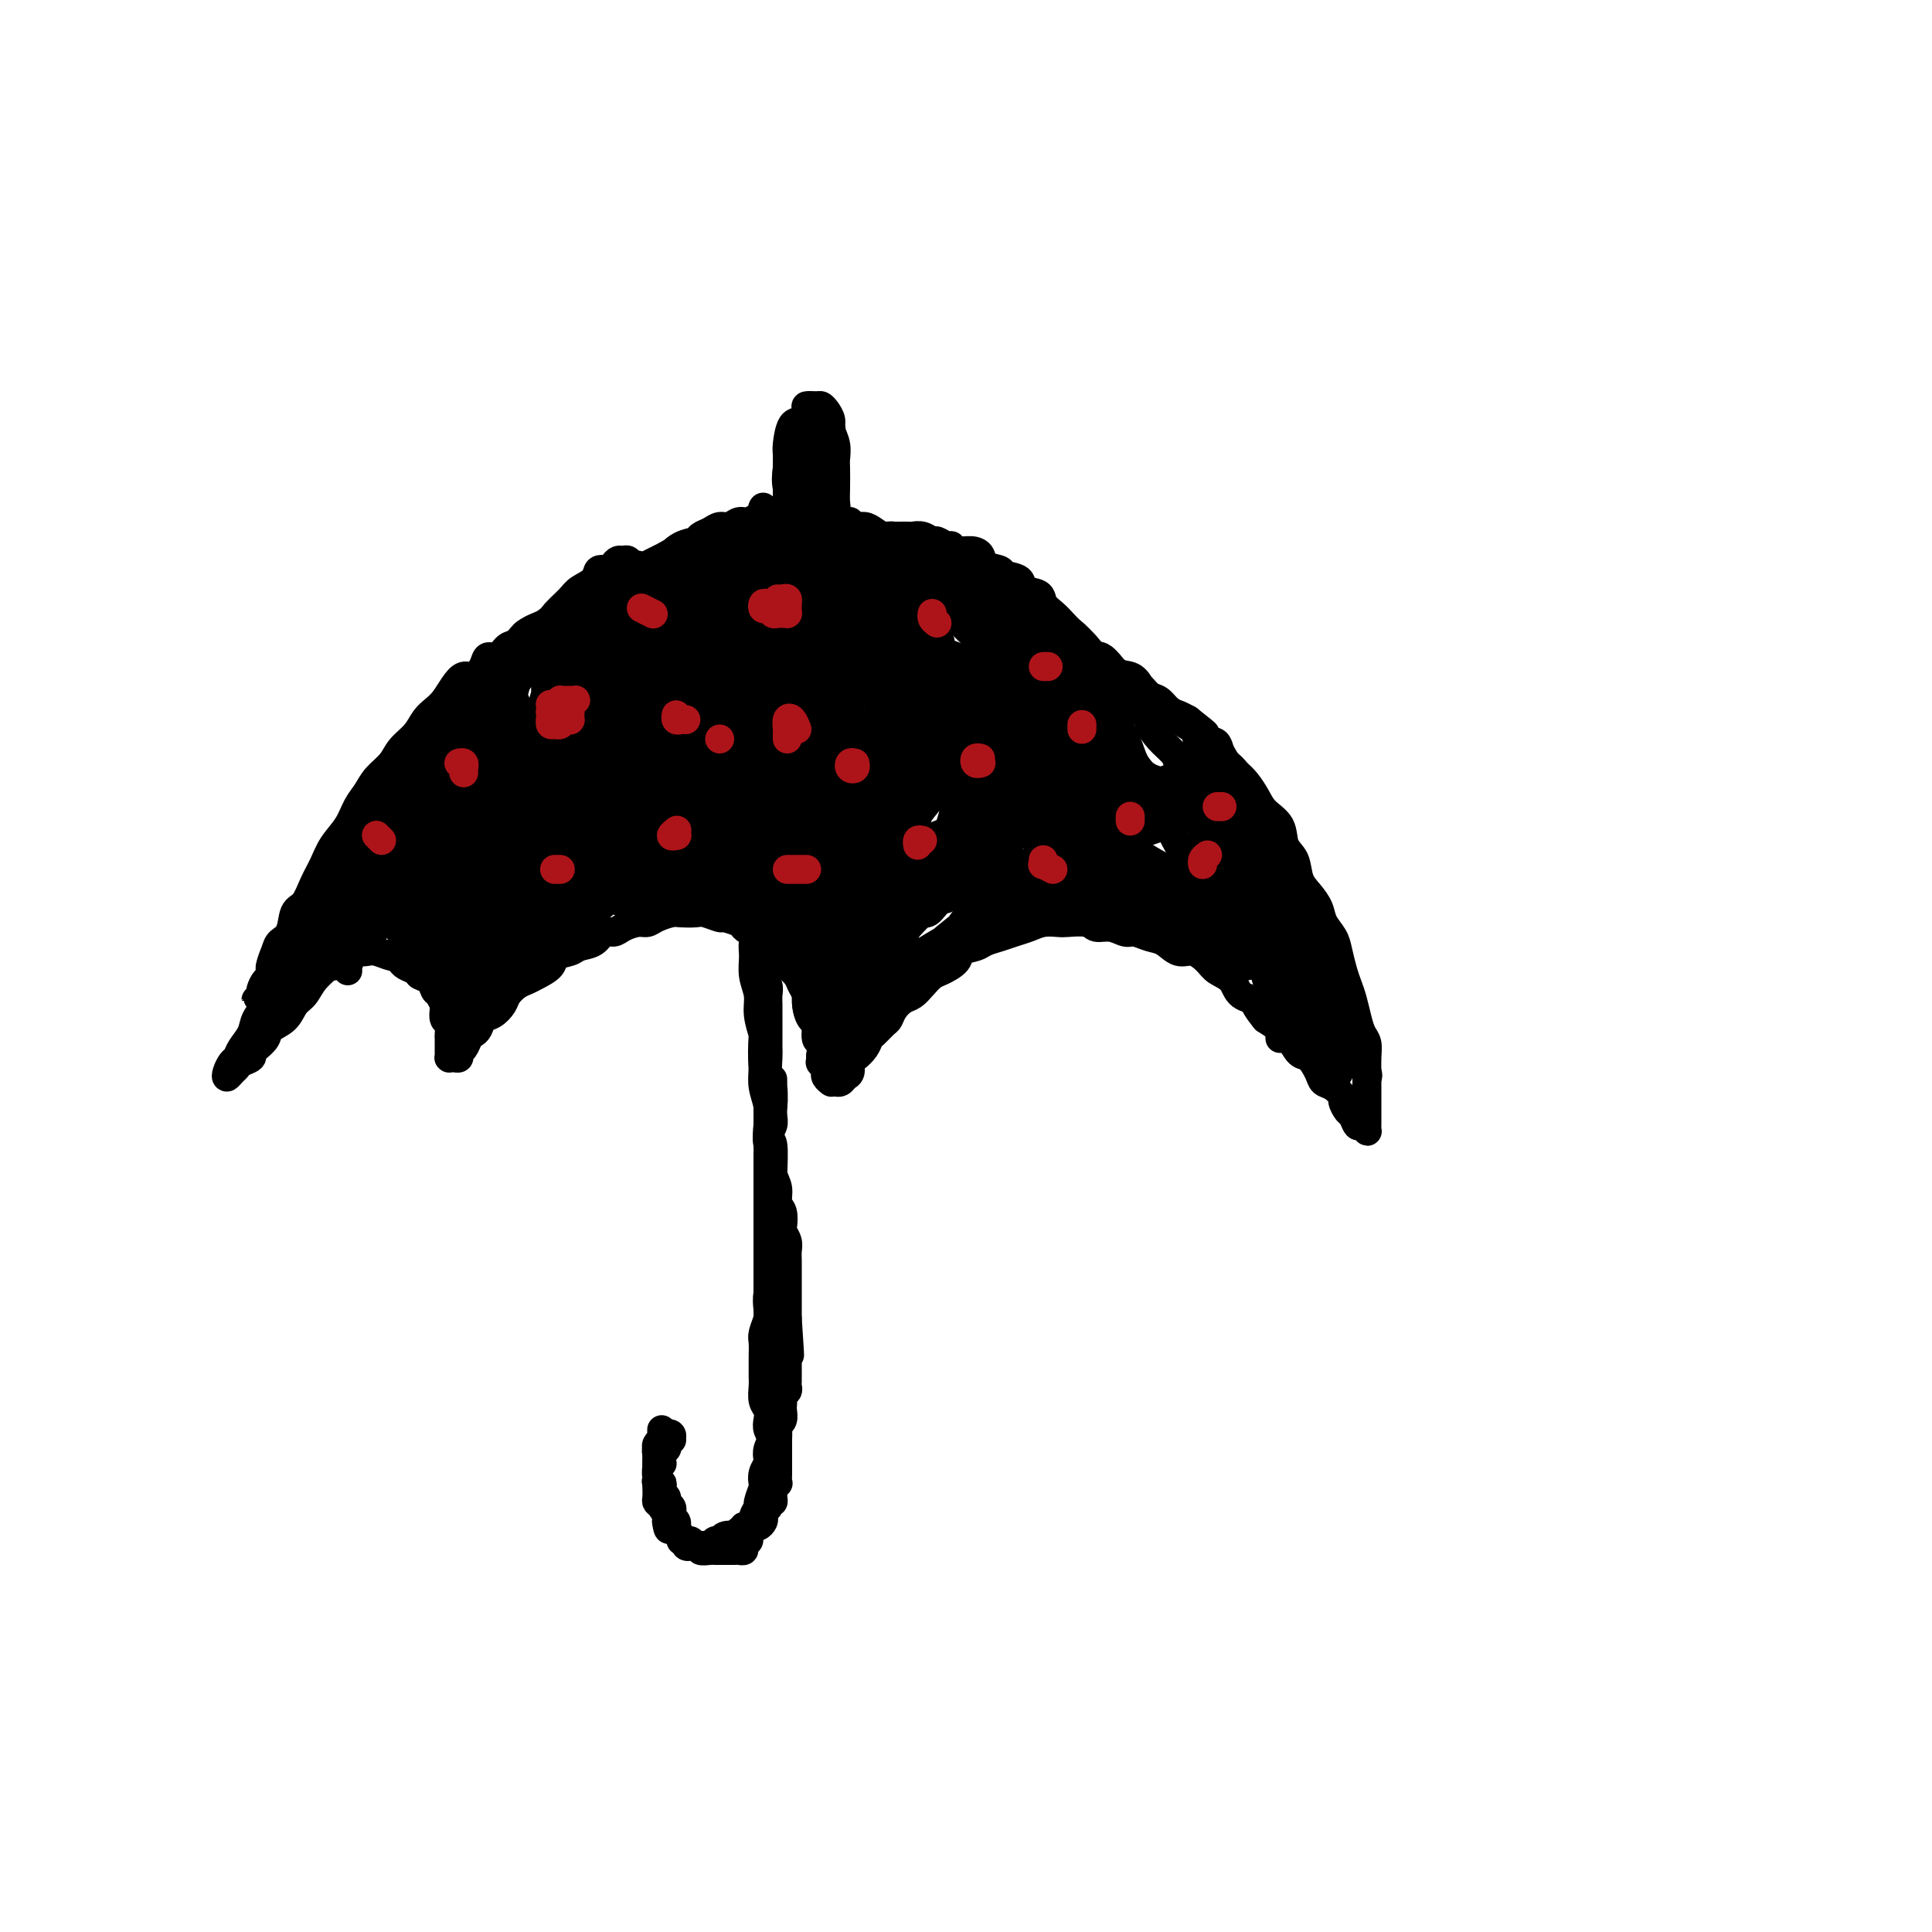 <svg viewBox='0 0 400 400' version='1.1' xmlns='http://www.w3.org/2000/svg' xmlns:xlink='http://www.w3.org/1999/xlink'><g fill='none' stroke='#000000' stroke-width='6' stroke-linecap='round' stroke-linejoin='round'><path d='M72,201c-0.122,-0.128 -0.245,-0.256 0,-1c0.245,-0.744 0.857,-2.103 1,-3c0.143,-0.897 -0.183,-1.331 0,-2c0.183,-0.669 0.874,-1.572 1,-2c0.126,-0.428 -0.315,-0.381 0,-1c0.315,-0.619 1.384,-1.906 2,-3c0.616,-1.094 0.779,-1.997 1,-3c0.221,-1.003 0.500,-2.106 1,-3c0.500,-0.894 1.221,-1.578 2,-3c0.779,-1.422 1.618,-3.581 2,-5c0.382,-1.419 0.309,-2.098 1,-3c0.691,-0.902 2.147,-2.027 3,-3c0.853,-0.973 1.102,-1.796 2,-3c0.898,-1.204 2.445,-2.790 3,-4c0.555,-1.210 0.116,-2.043 1,-3c0.884,-0.957 3.089,-2.036 4,-3c0.911,-0.964 0.526,-1.813 1,-3c0.474,-1.187 1.806,-2.713 3,-4c1.194,-1.287 2.248,-2.336 3,-3c0.752,-0.664 1.201,-0.944 2,-2c0.799,-1.056 1.946,-2.888 3,-4c1.054,-1.112 2.014,-1.505 3,-2c0.986,-0.495 1.996,-1.092 3,-2c1.004,-0.908 2.001,-2.126 3,-3c0.999,-0.874 2.000,-1.404 3,-2c1.000,-0.596 2.000,-1.258 3,-2c1.000,-0.742 2.001,-1.565 3,-2c0.999,-0.435 1.995,-0.484 3,-1c1.005,-0.516 2.019,-1.500 3,-2c0.981,-0.500 1.928,-0.516 3,-1c1.072,-0.484 2.268,-1.435 3,-2c0.732,-0.565 1.000,-0.742 2,-1c1.000,-0.258 2.732,-0.595 4,-1c1.268,-0.405 2.072,-0.878 3,-1c0.928,-0.122 1.980,0.107 3,0c1.020,-0.107 2.006,-0.549 3,-1c0.994,-0.451 1.994,-0.909 3,-1c1.006,-0.091 2.017,0.186 3,0c0.983,-0.186 1.939,-0.834 3,-1c1.061,-0.166 2.228,0.151 3,0c0.772,-0.151 1.151,-0.770 2,-1c0.849,-0.230 2.170,-0.072 3,0c0.830,0.072 1.171,0.057 2,0c0.829,-0.057 2.147,-0.156 3,0c0.853,0.156 1.240,0.567 2,1c0.760,0.433 1.893,0.887 3,1c1.107,0.113 2.187,-0.114 3,0c0.813,0.114 1.357,0.569 2,1c0.643,0.431 1.384,0.837 2,1c0.616,0.163 1.109,0.084 2,0c0.891,-0.084 2.182,-0.172 3,0c0.818,0.172 1.163,0.605 2,1c0.837,0.395 2.168,0.753 3,1c0.832,0.247 1.167,0.385 2,1c0.833,0.615 2.165,1.708 3,2c0.835,0.292 1.172,-0.216 2,0c0.828,0.216 2.147,1.157 3,2c0.853,0.843 1.239,1.587 2,2c0.761,0.413 1.897,0.496 3,1c1.103,0.504 2.172,1.430 3,2c0.828,0.570 1.414,0.785 2,1'/><path d='M217,131c3.614,1.843 2.648,0.949 3,1c0.352,0.051 2.023,1.046 3,2c0.977,0.954 1.259,1.868 2,2c0.741,0.132 1.940,-0.519 3,0c1.060,0.519 1.983,2.208 3,3c1.017,0.792 2.130,0.687 3,1c0.870,0.313 1.497,1.042 2,2c0.503,0.958 0.882,2.144 2,3c1.118,0.856 2.975,1.383 4,2c1.025,0.617 1.219,1.324 2,2c0.781,0.676 2.149,1.322 3,2c0.851,0.678 1.187,1.388 2,2c0.813,0.612 2.105,1.125 3,2c0.895,0.875 1.393,2.110 2,3c0.607,0.890 1.322,1.433 2,2c0.678,0.567 1.318,1.156 2,2c0.682,0.844 1.405,1.943 2,3c0.595,1.057 1.062,2.072 2,3c0.938,0.928 2.348,1.771 3,3c0.652,1.229 0.546,2.846 1,4c0.454,1.154 1.469,1.845 2,3c0.531,1.155 0.580,2.774 1,4c0.420,1.226 1.212,2.060 2,3c0.788,0.940 1.573,1.988 2,3c0.427,1.012 0.496,1.989 1,3c0.504,1.011 1.445,2.054 2,3c0.555,0.946 0.726,1.793 1,3c0.274,1.207 0.650,2.774 1,4c0.350,1.226 0.672,2.109 1,3c0.328,0.891 0.662,1.788 1,3c0.338,1.212 0.679,2.737 1,4c0.321,1.263 0.622,2.262 1,3c0.378,0.738 0.833,1.214 1,2c0.167,0.786 0.045,1.883 0,3c-0.045,1.117 -0.012,2.254 0,3c0.012,0.746 0.003,1.102 0,2c-0.003,0.898 -0.001,2.340 0,3c0.001,0.660 0.000,0.540 0,1c-0.000,0.460 -0.000,1.500 0,2c0.000,0.500 0.001,0.461 0,1c-0.001,0.539 -0.003,1.657 0,2c0.003,0.343 0.012,-0.088 0,0c-0.012,0.088 -0.045,0.696 0,1c0.045,0.304 0.167,0.304 0,0c-0.167,-0.304 -0.623,-0.912 -1,-1c-0.377,-0.088 -0.674,0.342 -1,0c-0.326,-0.342 -0.682,-1.458 -1,-2c-0.318,-0.542 -0.600,-0.512 -1,-1c-0.400,-0.488 -0.918,-1.494 -1,-2c-0.082,-0.506 0.273,-0.511 0,-1c-0.273,-0.489 -1.175,-1.463 -2,-2c-0.825,-0.537 -1.572,-0.637 -2,-1c-0.428,-0.363 -0.537,-0.989 -1,-2c-0.463,-1.011 -1.282,-2.406 -2,-3c-0.718,-0.594 -1.337,-0.386 -2,-1c-0.663,-0.614 -1.371,-2.050 -2,-3c-0.629,-0.950 -1.180,-1.414 -2,-2c-0.820,-0.586 -1.910,-1.293 -3,-2'/><path d='M262,211c-3.541,-4.290 -1.892,-4.017 -2,-4c-0.108,0.017 -1.971,-0.224 -3,-1c-1.029,-0.776 -1.223,-2.087 -2,-3c-0.777,-0.913 -2.136,-1.428 -3,-2c-0.864,-0.572 -1.231,-1.199 -2,-2c-0.769,-0.801 -1.939,-1.774 -3,-2c-1.061,-0.226 -2.013,0.294 -3,0c-0.987,-0.294 -2.010,-1.403 -3,-2c-0.990,-0.597 -1.946,-0.681 -3,-1c-1.054,-0.319 -2.206,-0.874 -3,-1c-0.794,-0.126 -1.232,0.176 -2,0c-0.768,-0.176 -1.867,-0.832 -3,-1c-1.133,-0.168 -2.298,0.150 -3,0c-0.702,-0.150 -0.939,-0.769 -2,-1c-1.061,-0.231 -2.945,-0.073 -4,0c-1.055,0.073 -1.282,0.061 -2,0c-0.718,-0.061 -1.925,-0.171 -3,0c-1.075,0.171 -2.016,0.623 -3,1c-0.984,0.377 -2.012,0.678 -3,1c-0.988,0.322 -1.936,0.666 -3,1c-1.064,0.334 -2.242,0.657 -3,1c-0.758,0.343 -1.095,0.707 -2,1c-0.905,0.293 -2.378,0.515 -3,1c-0.622,0.485 -0.393,1.233 -1,2c-0.607,0.767 -2.049,1.553 -3,2c-0.951,0.447 -1.410,0.556 -2,1c-0.590,0.444 -1.310,1.222 -2,2c-0.690,0.778 -1.350,1.555 -2,2c-0.650,0.445 -1.291,0.557 -2,1c-0.709,0.443 -1.485,1.217 -2,2c-0.515,0.783 -0.767,1.574 -1,2c-0.233,0.426 -0.447,0.485 -1,1c-0.553,0.515 -1.444,1.485 -2,2c-0.556,0.515 -0.775,0.576 -1,1c-0.225,0.424 -0.456,1.213 -1,2c-0.544,0.787 -1.402,1.574 -2,2c-0.598,0.426 -0.935,0.492 -1,1c-0.065,0.508 0.141,1.456 0,2c-0.141,0.544 -0.630,0.682 -1,1c-0.370,0.318 -0.621,0.817 -1,1c-0.379,0.183 -0.885,0.050 -1,0c-0.115,-0.050 0.162,-0.016 0,0c-0.162,0.016 -0.762,0.015 -1,0c-0.238,-0.015 -0.115,-0.044 0,0c0.115,0.044 0.223,0.163 0,0c-0.223,-0.163 -0.778,-0.606 -1,-1c-0.222,-0.394 -0.111,-0.740 0,-1c0.111,-0.260 0.222,-0.435 0,-1c-0.222,-0.565 -0.777,-1.521 -1,-2c-0.223,-0.479 -0.115,-0.479 0,-1c0.115,-0.521 0.237,-1.561 0,-2c-0.237,-0.439 -0.833,-0.278 -1,-1c-0.167,-0.722 0.096,-2.329 0,-3c-0.096,-0.671 -0.550,-0.406 -1,-1c-0.450,-0.594 -0.897,-2.046 -1,-3c-0.103,-0.954 0.137,-1.410 0,-2c-0.137,-0.590 -0.652,-1.313 -1,-2c-0.348,-0.687 -0.528,-1.339 -1,-2c-0.472,-0.661 -1.236,-1.330 -2,-2'/><path d='M163,200c-1.610,-4.129 -0.136,-2.450 0,-2c0.136,0.450 -1.067,-0.327 -2,-1c-0.933,-0.673 -1.596,-1.241 -2,-2c-0.404,-0.759 -0.550,-1.710 -1,-2c-0.450,-0.290 -1.204,0.081 -2,0c-0.796,-0.081 -1.635,-0.614 -2,-1c-0.365,-0.386 -0.257,-0.625 -1,-1c-0.743,-0.375 -2.339,-0.885 -3,-1c-0.661,-0.115 -0.389,0.165 -1,0c-0.611,-0.165 -2.107,-0.773 -3,-1c-0.893,-0.227 -1.184,-0.071 -2,0c-0.816,0.071 -2.157,0.057 -3,0c-0.843,-0.057 -1.188,-0.156 -2,0c-0.812,0.156 -2.090,0.568 -3,1c-0.910,0.432 -1.451,0.884 -2,1c-0.549,0.116 -1.104,-0.106 -2,0c-0.896,0.106 -2.131,0.539 -3,1c-0.869,0.461 -1.372,0.950 -2,1c-0.628,0.050 -1.381,-0.338 -2,0c-0.619,0.338 -1.106,1.403 -2,2c-0.894,0.597 -2.197,0.727 -3,1c-0.803,0.273 -1.107,0.689 -2,1c-0.893,0.311 -2.374,0.516 -3,1c-0.626,0.484 -0.395,1.246 -1,2c-0.605,0.754 -2.045,1.500 -3,2c-0.955,0.500 -1.424,0.754 -2,1c-0.576,0.246 -1.257,0.485 -2,1c-0.743,0.515 -1.547,1.308 -2,2c-0.453,0.692 -0.555,1.285 -1,2c-0.445,0.715 -1.233,1.553 -2,2c-0.767,0.447 -1.515,0.505 -2,1c-0.485,0.495 -0.708,1.428 -1,2c-0.292,0.572 -0.652,0.784 -1,1c-0.348,0.216 -0.685,0.436 -1,1c-0.315,0.564 -0.610,1.472 -1,2c-0.390,0.528 -0.875,0.677 -1,1c-0.125,0.323 0.110,0.819 0,1c-0.110,0.181 -0.565,0.045 -1,0c-0.435,-0.045 -0.848,-0.001 -1,0c-0.152,0.001 -0.041,-0.041 0,0c0.041,0.041 0.011,0.165 0,0c-0.011,-0.165 -0.003,-0.621 0,-1c0.003,-0.379 0.002,-0.683 0,-1c-0.002,-0.317 -0.004,-0.647 0,-1c0.004,-0.353 0.015,-0.729 0,-1c-0.015,-0.271 -0.056,-0.439 0,-1c0.056,-0.561 0.208,-1.516 0,-2c-0.208,-0.484 -0.777,-0.496 -1,-1c-0.223,-0.504 -0.100,-1.501 0,-2c0.100,-0.499 0.177,-0.501 0,-1c-0.177,-0.499 -0.610,-1.496 -1,-2c-0.390,-0.504 -0.738,-0.516 -1,-1c-0.262,-0.484 -0.438,-1.439 -1,-2c-0.562,-0.561 -1.512,-0.728 -2,-1c-0.488,-0.272 -0.516,-0.650 -1,-1c-0.484,-0.350 -1.424,-0.671 -2,-1c-0.576,-0.329 -0.788,-0.664 -1,-1'/><path d='M83,199c-1.535,-1.249 -1.373,-0.873 -2,-1c-0.627,-0.127 -2.043,-0.759 -3,-1c-0.957,-0.241 -1.455,-0.091 -2,0c-0.545,0.091 -1.137,0.122 -2,0c-0.863,-0.122 -1.997,-0.397 -3,0c-1.003,0.397 -1.875,1.467 -3,2c-1.125,0.533 -2.504,0.528 -3,1c-0.496,0.472 -0.108,1.422 -1,2c-0.892,0.578 -3.062,0.786 -4,1c-0.938,0.214 -0.644,0.436 -1,1c-0.356,0.564 -1.364,1.471 -2,2c-0.636,0.529 -0.902,0.681 -1,1c-0.098,0.319 -0.028,0.805 0,1c0.028,0.195 0.014,0.097 0,0'/><path d='M56,203c0.002,-0.448 0.004,-0.897 0,-1c-0.004,-0.103 -0.013,0.139 0,0c0.013,-0.139 0.048,-0.658 0,-1c-0.048,-0.342 -0.180,-0.505 0,-1c0.180,-0.495 0.671,-1.322 1,-2c0.329,-0.678 0.496,-1.208 1,-2c0.504,-0.792 1.344,-1.845 2,-3c0.656,-1.155 1.127,-2.412 2,-4c0.873,-1.588 2.148,-3.508 3,-5c0.852,-1.492 1.281,-2.555 2,-4c0.719,-1.445 1.728,-3.271 3,-5c1.272,-1.729 2.809,-3.362 4,-5c1.191,-1.638 2.038,-3.281 3,-5c0.962,-1.719 2.038,-3.515 3,-5c0.962,-1.485 1.809,-2.660 3,-4c1.191,-1.340 2.724,-2.847 4,-4c1.276,-1.153 2.293,-1.954 3,-3c0.707,-1.046 1.104,-2.337 2,-3c0.896,-0.663 2.293,-0.696 3,-1c0.707,-0.304 0.726,-0.878 1,-1c0.274,-0.122 0.803,0.208 1,0c0.197,-0.208 0.061,-0.954 0,-1c-0.061,-0.046 -0.048,0.607 0,1c0.048,0.393 0.131,0.527 0,1c-0.131,0.473 -0.476,1.284 -1,2c-0.524,0.716 -1.227,1.335 -2,2c-0.773,0.665 -1.615,1.374 -2,2c-0.385,0.626 -0.311,1.167 -1,2c-0.689,0.833 -2.141,1.958 -3,3c-0.859,1.042 -1.126,1.999 -2,3c-0.874,1.001 -2.354,2.044 -3,3c-0.646,0.956 -0.459,1.823 -1,3c-0.541,1.177 -1.812,2.663 -3,4c-1.188,1.337 -2.295,2.525 -3,4c-0.705,1.475 -1.008,3.238 -2,5c-0.992,1.762 -2.675,3.523 -4,5c-1.325,1.477 -2.294,2.668 -3,4c-0.706,1.332 -1.149,2.804 -2,4c-0.851,1.196 -2.112,2.117 -3,3c-0.888,0.883 -1.405,1.729 -2,3c-0.595,1.271 -1.268,2.966 -2,4c-0.732,1.034 -1.521,1.406 -2,2c-0.479,0.594 -0.646,1.409 -1,2c-0.354,0.591 -0.894,0.959 -1,1c-0.106,0.041 0.223,-0.244 0,0c-0.223,0.244 -0.999,1.016 -1,1c-0.001,-0.016 0.773,-0.819 1,-1c0.227,-0.181 -0.093,0.259 0,0c0.093,-0.259 0.598,-1.217 1,-2c0.402,-0.783 0.701,-1.392 1,-2'/><path d='M56,202c0.425,-0.945 0.487,-1.309 1,-2c0.513,-0.691 1.478,-1.709 2,-3c0.522,-1.291 0.603,-2.854 1,-4c0.397,-1.146 1.110,-1.875 2,-3c0.890,-1.125 1.956,-2.647 3,-4c1.044,-1.353 2.065,-2.539 3,-4c0.935,-1.461 1.784,-3.197 3,-5c1.216,-1.803 2.801,-3.673 4,-5c1.199,-1.327 2.013,-2.112 3,-3c0.987,-0.888 2.147,-1.878 3,-3c0.853,-1.122 1.398,-2.376 2,-3c0.602,-0.624 1.261,-0.617 2,-1c0.739,-0.383 1.558,-1.157 2,-2c0.442,-0.843 0.508,-1.755 1,-2c0.492,-0.245 1.412,0.175 2,0c0.588,-0.175 0.844,-0.947 1,-1c0.156,-0.053 0.211,0.612 0,1c-0.211,0.388 -0.690,0.498 -1,1c-0.310,0.502 -0.452,1.397 -1,2c-0.548,0.603 -1.502,0.916 -2,2c-0.498,1.084 -0.542,2.940 -1,4c-0.458,1.060 -1.332,1.325 -2,2c-0.668,0.675 -1.131,1.762 -2,3c-0.869,1.238 -2.143,2.628 -3,4c-0.857,1.372 -1.298,2.728 -2,4c-0.702,1.272 -1.664,2.461 -3,4c-1.336,1.539 -3.044,3.429 -4,5c-0.956,1.571 -1.159,2.825 -2,4c-0.841,1.175 -2.320,2.273 -3,3c-0.680,0.727 -0.560,1.085 -1,2c-0.440,0.915 -1.439,2.387 -2,3c-0.561,0.613 -0.683,0.367 -1,1c-0.317,0.633 -0.829,2.145 -1,3c-0.171,0.855 -0.000,1.053 0,1c0.000,-0.053 -0.169,-0.355 0,-1c0.169,-0.645 0.678,-1.631 1,-2c0.322,-0.369 0.456,-0.122 1,-1c0.544,-0.878 1.497,-2.881 2,-4c0.503,-1.119 0.558,-1.353 1,-2c0.442,-0.647 1.273,-1.708 2,-3c0.727,-1.292 1.349,-2.815 2,-4c0.651,-1.185 1.330,-2.032 2,-3c0.670,-0.968 1.330,-2.056 2,-3c0.670,-0.944 1.349,-1.745 2,-3c0.651,-1.255 1.274,-2.966 2,-4c0.726,-1.034 1.554,-1.392 2,-2c0.446,-0.608 0.511,-1.467 1,-2c0.489,-0.533 1.401,-0.742 2,-1c0.599,-0.258 0.886,-0.565 1,-1c0.114,-0.435 0.057,-0.996 0,-1c-0.057,-0.004 -0.112,0.550 0,1c0.112,0.450 0.392,0.794 0,1c-0.392,0.206 -1.456,0.272 -2,1c-0.544,0.728 -0.570,2.119 -1,3c-0.430,0.881 -1.266,1.252 -2,2c-0.734,0.748 -1.367,1.874 -2,3'/><path d='M76,180c-1.298,1.940 -1.543,2.289 -2,3c-0.457,0.711 -1.124,1.784 -2,3c-0.876,1.216 -1.960,2.577 -3,4c-1.040,1.423 -2.036,2.910 -3,4c-0.964,1.090 -1.894,1.783 -3,3c-1.106,1.217 -2.387,2.957 -3,4c-0.613,1.043 -0.559,1.390 -1,2c-0.441,0.610 -1.376,1.485 -2,2c-0.624,0.515 -0.938,0.670 -1,1c-0.062,0.330 0.127,0.835 0,1c-0.127,0.165 -0.571,-0.010 -1,0c-0.429,0.010 -0.844,0.206 -1,0c-0.156,-0.206 -0.052,-0.814 0,-1c0.052,-0.186 0.051,0.050 0,0c-0.051,-0.050 -0.154,-0.387 0,-1c0.154,-0.613 0.565,-1.502 1,-2c0.435,-0.498 0.894,-0.607 1,-1c0.106,-0.393 -0.141,-1.072 0,-2c0.141,-0.928 0.671,-2.106 1,-3c0.329,-0.894 0.458,-1.505 1,-2c0.542,-0.495 1.496,-0.873 2,-2c0.504,-1.127 0.557,-3.004 1,-4c0.443,-0.996 1.277,-1.112 2,-2c0.723,-0.888 1.334,-2.548 2,-4c0.666,-1.452 1.386,-2.695 2,-4c0.614,-1.305 1.122,-2.670 2,-4c0.878,-1.330 2.126,-2.624 3,-4c0.874,-1.376 1.374,-2.833 2,-4c0.626,-1.167 1.379,-2.045 2,-3c0.621,-0.955 1.111,-1.989 2,-3c0.889,-1.011 2.178,-2.000 3,-3c0.822,-1.000 1.179,-2.010 2,-3c0.821,-0.990 2.107,-1.959 3,-3c0.893,-1.041 1.394,-2.154 2,-3c0.606,-0.846 1.317,-1.427 2,-2c0.683,-0.573 1.339,-1.140 2,-2c0.661,-0.860 1.328,-2.014 2,-3c0.672,-0.986 1.349,-1.803 2,-2c0.651,-0.197 1.277,0.227 2,0c0.723,-0.227 1.545,-1.106 2,-2c0.455,-0.894 0.545,-1.803 1,-2c0.455,-0.197 1.277,0.317 2,0c0.723,-0.317 1.349,-1.465 2,-2c0.651,-0.535 1.328,-0.458 2,-1c0.672,-0.542 1.340,-1.704 2,-2c0.660,-0.296 1.312,0.272 2,0c0.688,-0.272 1.411,-1.386 2,-2c0.589,-0.614 1.045,-0.728 2,-1c0.955,-0.272 2.411,-0.703 3,-1c0.589,-0.297 0.313,-0.460 1,-1c0.687,-0.540 2.337,-1.458 3,-2c0.663,-0.542 0.337,-0.709 1,-1c0.663,-0.291 2.313,-0.708 3,-1c0.687,-0.292 0.411,-0.459 1,-1c0.589,-0.541 2.045,-1.454 3,-2c0.955,-0.546 1.411,-0.724 2,-1c0.589,-0.276 1.313,-0.651 2,-1c0.687,-0.349 1.339,-0.671 2,-1c0.661,-0.329 1.330,-0.664 2,-1'/><path d='M138,115c7.245,-4.355 3.359,-1.744 2,-1c-1.359,0.744 -0.190,-0.379 1,-1c1.190,-0.621 2.402,-0.740 3,-1c0.598,-0.260 0.583,-0.662 1,-1c0.417,-0.338 1.266,-0.611 2,-1c0.734,-0.389 1.352,-0.893 2,-1c0.648,-0.107 1.324,0.183 2,0c0.676,-0.183 1.350,-0.837 2,-1c0.650,-0.163 1.276,0.167 2,0c0.724,-0.167 1.544,-0.829 2,-1c0.456,-0.171 0.546,0.150 1,0c0.454,-0.150 1.273,-0.772 2,-1c0.727,-0.228 1.364,-0.061 2,0c0.636,0.061 1.273,0.016 2,0c0.727,-0.016 1.546,-0.001 2,0c0.454,0.001 0.545,-0.010 1,0c0.455,0.010 1.274,0.040 2,0c0.726,-0.040 1.360,-0.150 2,0c0.640,0.150 1.288,0.561 2,1c0.712,0.439 1.489,0.905 2,1c0.511,0.095 0.756,-0.181 1,0c0.244,0.181 0.488,0.818 1,1c0.512,0.182 1.292,-0.091 2,0c0.708,0.091 1.345,0.545 2,1c0.655,0.455 1.329,0.911 2,1c0.671,0.089 1.339,-0.187 2,0c0.661,0.187 1.314,0.839 2,1c0.686,0.161 1.406,-0.168 2,0c0.594,0.168 1.061,0.834 2,1c0.939,0.166 2.348,-0.166 3,0c0.652,0.166 0.546,0.832 1,1c0.454,0.168 1.469,-0.162 2,0c0.531,0.162 0.579,0.817 1,1c0.421,0.183 1.216,-0.106 2,0c0.784,0.106 1.557,0.606 2,1c0.443,0.394 0.555,0.682 1,1c0.445,0.318 1.222,0.668 2,1c0.778,0.332 1.555,0.648 2,1c0.445,0.352 0.557,0.742 1,1c0.443,0.258 1.218,0.384 2,1c0.782,0.616 1.570,1.724 2,2c0.430,0.276 0.500,-0.278 1,0c0.500,0.278 1.428,1.388 2,2c0.572,0.612 0.786,0.726 1,1c0.214,0.274 0.428,0.707 1,1c0.572,0.293 1.500,0.445 2,1c0.500,0.555 0.570,1.514 1,2c0.430,0.486 1.218,0.497 2,1c0.782,0.503 1.557,1.496 2,2c0.443,0.504 0.556,0.520 1,1c0.444,0.480 1.221,1.424 2,2c0.779,0.576 1.560,0.783 2,1c0.440,0.217 0.541,0.443 1,1c0.459,0.557 1.278,1.443 2,2c0.722,0.557 1.348,0.783 2,1c0.652,0.217 1.329,0.425 2,1c0.671,0.575 1.334,1.516 2,2c0.666,0.484 1.333,0.511 2,1c0.667,0.489 1.333,1.439 2,2c0.667,0.561 1.333,0.732 2,1c0.667,0.268 1.333,0.634 2,1'/><path d='M246,149c5.930,4.667 2.754,2.335 2,2c-0.754,-0.335 0.915,1.328 2,2c1.085,0.672 1.585,0.354 2,1c0.415,0.646 0.745,2.255 1,3c0.255,0.745 0.436,0.627 1,1c0.564,0.373 1.512,1.237 2,2c0.488,0.763 0.516,1.426 1,2c0.484,0.574 1.425,1.060 2,2c0.575,0.940 0.784,2.335 1,3c0.216,0.665 0.439,0.600 1,1c0.561,0.400 1.461,1.266 2,2c0.539,0.734 0.718,1.336 1,2c0.282,0.664 0.668,1.389 1,2c0.332,0.611 0.610,1.107 1,2c0.390,0.893 0.893,2.182 1,3c0.107,0.818 -0.182,1.164 0,2c0.182,0.836 0.833,2.162 1,3c0.167,0.838 -0.151,1.188 0,2c0.151,0.812 0.771,2.085 1,3c0.229,0.915 0.065,1.470 0,2c-0.065,0.530 -0.033,1.034 0,2c0.033,0.966 0.065,2.395 0,3c-0.065,0.605 -0.228,0.386 0,1c0.228,0.614 0.849,2.061 1,3c0.151,0.939 -0.166,1.369 0,2c0.166,0.631 0.814,1.465 1,2c0.186,0.535 -0.090,0.773 0,1c0.090,0.227 0.545,0.443 1,1c0.455,0.557 0.910,1.456 1,2c0.090,0.544 -0.184,0.734 0,1c0.184,0.266 0.827,0.607 1,1c0.173,0.393 -0.125,0.837 0,1c0.125,0.163 0.673,0.044 1,0c0.327,-0.044 0.434,-0.012 1,0c0.566,0.012 1.590,0.003 2,0c0.410,-0.003 0.205,-0.002 0,0'/><path d='M60,201c-0.007,-0.765 -0.013,-1.530 0,-2c0.013,-0.470 0.046,-0.647 0,-1c-0.046,-0.353 -0.169,-0.884 0,-1c0.169,-0.116 0.631,0.182 1,0c0.369,-0.182 0.646,-0.844 1,-1c0.354,-0.156 0.785,0.195 1,0c0.215,-0.195 0.213,-0.936 0,-1c-0.213,-0.064 -0.638,0.548 -1,1c-0.362,0.452 -0.661,0.743 -1,1c-0.339,0.257 -0.720,0.480 -1,1c-0.280,0.520 -0.460,1.335 -1,2c-0.540,0.665 -1.439,1.178 -2,2c-0.561,0.822 -0.784,1.953 -1,3c-0.216,1.047 -0.425,2.011 -1,3c-0.575,0.989 -1.516,2.004 -2,3c-0.484,0.996 -0.512,1.972 -1,3c-0.488,1.028 -1.438,2.108 -2,3c-0.562,0.892 -0.736,1.595 -1,2c-0.264,0.405 -0.617,0.512 -1,1c-0.383,0.488 -0.794,1.357 -1,2c-0.206,0.643 -0.205,1.059 0,1c0.205,-0.059 0.615,-0.593 1,-1c0.385,-0.407 0.746,-0.686 1,-1c0.254,-0.314 0.401,-0.665 1,-1c0.599,-0.335 1.650,-0.656 2,-1c0.350,-0.344 -0.002,-0.710 0,-1c0.002,-0.290 0.356,-0.504 1,-1c0.644,-0.496 1.576,-1.273 2,-2c0.424,-0.727 0.339,-1.405 1,-2c0.661,-0.595 2.068,-1.108 3,-2c0.932,-0.892 1.391,-2.165 2,-3c0.609,-0.835 1.370,-1.233 2,-2c0.630,-0.767 1.129,-1.904 2,-3c0.871,-1.096 2.113,-2.150 3,-3c0.887,-0.850 1.419,-1.496 2,-2c0.581,-0.504 1.210,-0.867 2,-1c0.790,-0.133 1.742,-0.036 2,0c0.258,0.036 -0.178,0.010 0,0c0.178,-0.010 0.971,-0.003 1,0c0.029,0.003 -0.706,0.001 -1,0c-0.294,-0.001 -0.147,-0.000 0,0'/><path d='M74,197c3.998,-4.005 0.493,-1.018 -1,0c-1.493,1.018 -0.974,0.066 -1,0c-0.026,-0.066 -0.597,0.752 -1,1c-0.403,0.248 -0.636,-0.074 -1,0c-0.364,0.074 -0.857,0.545 -1,1c-0.143,0.455 0.065,0.894 0,1c-0.065,0.106 -0.401,-0.123 -1,0c-0.599,0.123 -1.460,0.596 -2,1c-0.540,0.404 -0.760,0.740 -1,1c-0.240,0.260 -0.502,0.446 -1,1c-0.498,0.554 -1.233,1.478 -2,2c-0.767,0.522 -1.568,0.644 -2,1c-0.432,0.356 -0.497,0.946 -1,2c-0.503,1.054 -1.444,2.573 -2,3c-0.556,0.427 -0.727,-0.240 -1,0c-0.273,0.240 -0.648,1.385 -1,2c-0.352,0.615 -0.683,0.701 -1,1c-0.317,0.299 -0.622,0.813 -1,1c-0.378,0.187 -0.830,0.048 -1,0c-0.170,-0.048 -0.057,-0.006 0,0c0.057,0.006 0.057,-0.025 0,0c-0.057,0.025 -0.170,0.107 0,0c0.170,-0.107 0.622,-0.403 1,-1c0.378,-0.597 0.683,-1.496 1,-2c0.317,-0.504 0.646,-0.612 1,-1c0.354,-0.388 0.732,-1.055 1,-2c0.268,-0.945 0.427,-2.169 1,-3c0.573,-0.831 1.560,-1.270 2,-2c0.440,-0.730 0.334,-1.751 1,-3c0.666,-1.249 2.105,-2.725 3,-4c0.895,-1.275 1.246,-2.348 2,-4c0.754,-1.652 1.912,-3.881 3,-6c1.088,-2.119 2.106,-4.127 3,-6c0.894,-1.873 1.663,-3.613 3,-6c1.337,-2.387 3.242,-5.423 5,-8c1.758,-2.577 3.369,-4.695 5,-7c1.631,-2.305 3.281,-4.796 5,-7c1.719,-2.204 3.506,-4.120 5,-6c1.494,-1.880 2.696,-3.724 4,-5c1.304,-1.276 2.711,-1.985 4,-3c1.289,-1.015 2.461,-2.337 3,-3c0.539,-0.663 0.445,-0.669 1,-1c0.555,-0.331 1.761,-0.988 2,-1c0.239,-0.012 -0.487,0.620 -1,1c-0.513,0.380 -0.811,0.509 -1,1c-0.189,0.491 -0.267,1.346 -1,2c-0.733,0.654 -2.120,1.109 -3,2c-0.880,0.891 -1.254,2.219 -2,3c-0.746,0.781 -1.866,1.016 -3,2c-1.134,0.984 -2.283,2.717 -3,4c-0.717,1.283 -1.001,2.115 -2,3c-0.999,0.885 -2.714,1.824 -4,3c-1.286,1.176 -2.143,2.588 -3,4'/><path d='M85,159c-4.082,4.397 -2.789,2.891 -3,3c-0.211,0.109 -1.928,1.834 -3,3c-1.072,1.166 -1.500,1.774 -2,2c-0.500,0.226 -1.073,0.069 -1,0c0.073,-0.069 0.791,-0.050 1,0c0.209,0.050 -0.091,0.131 0,0c0.091,-0.131 0.572,-0.475 1,-1c0.428,-0.525 0.803,-1.233 1,-2c0.197,-0.767 0.216,-1.593 1,-2c0.784,-0.407 2.335,-0.394 3,-1c0.665,-0.606 0.446,-1.832 1,-3c0.554,-1.168 1.880,-2.280 3,-3c1.120,-0.720 2.032,-1.049 3,-2c0.968,-0.951 1.992,-2.524 3,-4c1.008,-1.476 2.000,-2.856 3,-4c1.000,-1.144 2.009,-2.053 3,-3c0.991,-0.947 1.964,-1.930 3,-3c1.036,-1.070 2.135,-2.225 3,-3c0.865,-0.775 1.496,-1.170 2,-2c0.504,-0.830 0.882,-2.095 2,-3c1.118,-0.905 2.976,-1.449 4,-2c1.024,-0.551 1.215,-1.108 2,-2c0.785,-0.892 2.165,-2.119 3,-3c0.835,-0.881 1.127,-1.416 2,-2c0.873,-0.584 2.328,-1.218 3,-2c0.672,-0.782 0.561,-1.712 1,-2c0.439,-0.288 1.427,0.065 2,0c0.573,-0.065 0.731,-0.549 1,-1c0.269,-0.451 0.649,-0.868 1,-1c0.351,-0.132 0.672,0.021 1,0c0.328,-0.021 0.664,-0.216 1,0c0.336,0.216 0.672,0.842 1,1c0.328,0.158 0.647,-0.154 1,0c0.353,0.154 0.741,0.773 1,1c0.259,0.227 0.389,0.062 1,0c0.611,-0.062 1.703,-0.019 2,0c0.297,0.019 -0.202,0.015 0,0c0.202,-0.015 1.104,-0.042 2,0c0.896,0.042 1.784,0.151 2,0c0.216,-0.151 -0.242,-0.562 0,-1c0.242,-0.438 1.182,-0.902 2,-1c0.818,-0.098 1.514,0.170 2,0c0.486,-0.170 0.763,-0.776 1,-1c0.237,-0.224 0.435,-0.064 1,0c0.565,0.064 1.497,0.031 2,0c0.503,-0.031 0.576,-0.061 1,0c0.424,0.061 1.198,0.212 2,0c0.802,-0.212 1.632,-0.789 2,-1c0.368,-0.211 0.274,-0.057 1,0c0.726,0.057 2.274,0.016 3,0c0.726,-0.016 0.631,-0.008 1,0c0.369,0.008 1.201,0.017 2,0c0.799,-0.017 1.565,-0.060 2,0c0.435,0.060 0.539,0.222 1,0c0.461,-0.222 1.278,-0.829 2,-1c0.722,-0.171 1.349,0.094 2,0c0.651,-0.094 1.325,-0.547 2,-1'/><path d='M169,112c5.212,-0.929 2.743,-0.253 2,0c-0.743,0.253 0.239,0.082 1,0c0.761,-0.082 1.302,-0.074 2,0c0.698,0.074 1.552,0.216 2,0c0.448,-0.216 0.490,-0.790 1,-1c0.510,-0.210 1.487,-0.056 2,0c0.513,0.056 0.561,0.015 1,0c0.439,-0.015 1.269,-0.004 2,0c0.731,0.004 1.364,-0.000 2,0c0.636,0.000 1.273,0.004 2,0c0.727,-0.004 1.542,-0.016 2,0c0.458,0.016 0.560,0.061 1,0c0.440,-0.061 1.217,-0.228 2,0c0.783,0.228 1.570,0.850 2,1c0.430,0.150 0.503,-0.170 1,0c0.497,0.170 1.419,0.832 2,1c0.581,0.168 0.822,-0.159 1,0c0.178,0.159 0.293,0.802 1,1c0.707,0.198 2.004,-0.049 3,0c0.996,0.049 1.689,0.393 2,1c0.311,0.607 0.238,1.476 1,2c0.762,0.524 2.358,0.703 3,1c0.642,0.297 0.328,0.713 1,1c0.672,0.287 2.330,0.447 3,1c0.670,0.553 0.354,1.499 1,2c0.646,0.501 2.255,0.556 3,1c0.745,0.444 0.628,1.278 1,2c0.372,0.722 1.235,1.334 2,2c0.765,0.666 1.431,1.386 2,2c0.569,0.614 1.039,1.122 2,2c0.961,0.878 2.412,2.126 3,3c0.588,0.874 0.312,1.374 1,2c0.688,0.626 2.338,1.379 3,2c0.662,0.621 0.334,1.110 1,2c0.666,0.890 2.327,2.180 3,3c0.673,0.820 0.359,1.168 1,2c0.641,0.832 2.236,2.147 3,3c0.764,0.853 0.695,1.243 1,2c0.305,0.757 0.984,1.882 2,3c1.016,1.118 2.369,2.229 3,3c0.631,0.771 0.540,1.203 1,2c0.460,0.797 1.470,1.959 2,3c0.530,1.041 0.580,1.959 1,3c0.420,1.041 1.212,2.204 2,3c0.788,0.796 1.573,1.226 2,2c0.427,0.774 0.496,1.891 1,3c0.504,1.109 1.445,2.211 2,3c0.555,0.789 0.726,1.264 1,2c0.274,0.736 0.652,1.732 1,3c0.348,1.268 0.667,2.809 1,4c0.333,1.191 0.681,2.033 1,3c0.319,0.967 0.610,2.057 1,3c0.390,0.943 0.878,1.737 1,3c0.122,1.263 -0.122,2.995 0,4c0.122,1.005 0.611,1.284 1,2c0.389,0.716 0.679,1.868 1,3c0.321,1.132 0.675,2.245 1,3c0.325,0.755 0.623,1.151 1,2c0.377,0.849 0.832,2.152 1,3c0.168,0.848 0.048,1.242 0,2c-0.048,0.758 -0.024,1.879 0,3'/><path d='M268,211c-0.339,0.096 -0.678,0.192 -1,0c-0.322,-0.192 -0.625,-0.672 -1,-1c-0.375,-0.328 -0.820,-0.502 -1,-1c-0.180,-0.498 -0.094,-1.319 0,-2c0.094,-0.681 0.196,-1.223 0,-2c-0.196,-0.777 -0.690,-1.790 -1,-3c-0.310,-1.210 -0.434,-2.616 -1,-4c-0.566,-1.384 -1.573,-2.747 -2,-4c-0.427,-1.253 -0.274,-2.397 -1,-4c-0.726,-1.603 -2.330,-3.664 -3,-5c-0.670,-1.336 -0.404,-1.946 -1,-3c-0.596,-1.054 -2.052,-2.553 -3,-4c-0.948,-1.447 -1.386,-2.842 -2,-4c-0.614,-1.158 -1.403,-2.078 -2,-3c-0.597,-0.922 -1.002,-1.846 -1,-2c0.002,-0.154 0.409,0.463 1,1c0.591,0.537 1.364,0.993 2,2c0.636,1.007 1.133,2.565 2,4c0.867,1.435 2.104,2.746 3,4c0.896,1.254 1.452,2.450 2,4c0.548,1.550 1.087,3.454 2,5c0.913,1.546 2.199,2.733 3,4c0.801,1.267 1.117,2.613 2,4c0.883,1.387 2.332,2.815 3,4c0.668,1.185 0.556,2.128 1,3c0.444,0.872 1.444,1.674 2,3c0.556,1.326 0.668,3.175 1,4c0.332,0.825 0.886,0.625 1,1c0.114,0.375 -0.211,1.325 0,2c0.211,0.675 0.958,1.076 1,1c0.042,-0.076 -0.622,-0.627 -1,-1c-0.378,-0.373 -0.471,-0.567 -1,-1c-0.529,-0.433 -1.496,-1.104 -2,-2c-0.504,-0.896 -0.547,-2.016 -1,-3c-0.453,-0.984 -1.317,-1.834 -2,-3c-0.683,-1.166 -1.187,-2.650 -2,-4c-0.813,-1.350 -1.936,-2.566 -3,-4c-1.064,-1.434 -2.067,-3.086 -3,-5c-0.933,-1.914 -1.794,-4.088 -3,-6c-1.206,-1.912 -2.758,-3.560 -4,-6c-1.242,-2.440 -2.174,-5.673 -3,-8c-0.826,-2.327 -1.547,-3.748 -2,-5c-0.453,-1.252 -0.640,-2.335 -1,-4c-0.360,-1.665 -0.895,-3.912 -1,-5c-0.105,-1.088 0.218,-1.016 1,-1c0.782,0.016 2.021,-0.025 3,1c0.979,1.025 1.698,3.116 2,4c0.302,0.884 0.186,0.560 1,2c0.814,1.440 2.556,4.642 4,7c1.444,2.358 2.590,3.870 3,5c0.410,1.130 0.086,1.877 1,4c0.914,2.123 3.067,5.623 5,9c1.933,3.377 3.645,6.631 4,8c0.355,1.369 -0.647,0.851 0,3c0.647,2.149 2.943,6.963 4,10c1.057,3.037 0.873,4.296 1,5c0.127,0.704 0.563,0.852 1,1'/><path d='M275,216c2.643,6.962 1.251,4.368 1,4c-0.251,-0.368 0.638,1.490 1,2c0.362,0.510 0.196,-0.330 0,-1c-0.196,-0.670 -0.422,-1.171 -1,-2c-0.578,-0.829 -1.506,-1.984 -2,-3c-0.494,-1.016 -0.553,-1.891 -1,-3c-0.447,-1.109 -1.281,-2.453 -2,-4c-0.719,-1.547 -1.321,-3.296 -2,-5c-0.679,-1.704 -1.434,-3.361 -2,-5c-0.566,-1.639 -0.942,-3.260 -2,-5c-1.058,-1.740 -2.798,-3.598 -4,-6c-1.202,-2.402 -1.867,-5.347 -3,-8c-1.133,-2.653 -2.736,-5.014 -4,-8c-1.264,-2.986 -2.190,-6.596 -3,-9c-0.810,-2.404 -1.504,-3.600 -2,-5c-0.496,-1.400 -0.795,-3.004 -1,-4c-0.205,-0.996 -0.317,-1.386 0,-1c0.317,0.386 1.063,1.547 2,3c0.937,1.453 2.067,3.198 3,5c0.933,1.802 1.670,3.661 3,6c1.330,2.339 3.252,5.157 5,8c1.748,2.843 3.323,5.712 5,9c1.677,3.288 3.456,6.995 5,10c1.544,3.005 2.852,5.309 4,8c1.148,2.691 2.136,5.769 3,8c0.864,2.231 1.605,3.615 2,5c0.395,1.385 0.445,2.771 1,4c0.555,1.229 1.617,2.300 2,3c0.383,0.700 0.087,1.028 0,1c-0.087,-0.028 0.033,-0.411 0,-1c-0.033,-0.589 -0.221,-1.385 -1,-2c-0.779,-0.615 -2.150,-1.051 -3,-2c-0.850,-0.949 -1.178,-2.412 -2,-4c-0.822,-1.588 -2.138,-3.300 -3,-5c-0.862,-1.700 -1.270,-3.387 -2,-5c-0.730,-1.613 -1.781,-3.152 -3,-5c-1.219,-1.848 -2.604,-4.005 -4,-6c-1.396,-1.995 -2.801,-3.828 -4,-6c-1.199,-2.172 -2.190,-4.682 -3,-7c-0.810,-2.318 -1.438,-4.443 -2,-6c-0.562,-1.557 -1.057,-2.547 -1,-3c0.057,-0.453 0.667,-0.370 1,0c0.333,0.370 0.390,1.027 1,2c0.610,0.973 1.771,2.261 3,4c1.229,1.739 2.524,3.929 4,6c1.476,2.071 3.134,4.025 4,6c0.866,1.975 0.940,3.973 2,6c1.060,2.027 3.107,4.085 4,6c0.893,1.915 0.633,3.688 1,5c0.367,1.312 1.363,2.163 2,3c0.637,0.837 0.915,1.659 1,2c0.085,0.341 -0.025,0.199 0,0c0.025,-0.199 0.183,-0.457 0,-1c-0.183,-0.543 -0.709,-1.372 -1,-2c-0.291,-0.628 -0.348,-1.054 -1,-2c-0.652,-0.946 -1.901,-2.413 -3,-4c-1.099,-1.587 -2.050,-3.293 -3,-5'/><path d='M270,197c-1.064,-1.935 -0.223,-0.772 -1,-2c-0.777,-1.228 -3.172,-4.848 -5,-8c-1.828,-3.152 -3.088,-5.838 -4,-7c-0.912,-1.162 -1.475,-0.800 -3,-3c-1.525,-2.200 -4.013,-6.960 -6,-10c-1.987,-3.040 -3.475,-4.359 -4,-5c-0.525,-0.641 -0.089,-0.605 0,-1c0.089,-0.395 -0.168,-1.222 0,-1c0.168,0.222 0.762,1.492 1,2c0.238,0.508 0.119,0.254 0,0'/><path d='M164,104c-0.423,0.512 -0.845,1.024 -1,1c-0.155,-0.024 -0.041,-0.583 0,-1c0.041,-0.417 0.011,-0.692 0,-1c-0.011,-0.308 -0.003,-0.649 0,-1c0.003,-0.351 0.001,-0.714 0,-1c-0.001,-0.286 -0.001,-0.497 0,-1c0.001,-0.503 0.002,-1.298 0,-2c-0.002,-0.702 -0.008,-1.311 0,-2c0.008,-0.689 0.031,-1.459 0,-2c-0.031,-0.541 -0.115,-0.853 0,-2c0.115,-1.147 0.430,-3.130 1,-4c0.570,-0.870 1.396,-0.626 2,-1c0.604,-0.374 0.988,-1.366 1,-2c0.012,-0.634 -0.346,-0.910 0,-1c0.346,-0.090 1.398,0.005 2,0c0.602,-0.005 0.753,-0.112 1,0c0.247,0.112 0.588,0.443 1,1c0.412,0.557 0.895,1.341 1,2c0.105,0.659 -0.168,1.194 0,2c0.168,0.806 0.777,1.882 1,3c0.223,1.118 0.061,2.277 0,3c-0.061,0.723 -0.020,1.009 0,2c0.020,0.991 0.020,2.686 0,4c-0.020,1.314 -0.061,2.247 0,3c0.061,0.753 0.225,1.326 0,2c-0.225,0.674 -0.837,1.448 -1,2c-0.163,0.552 0.124,0.881 0,1c-0.124,0.119 -0.658,0.029 -1,0c-0.342,-0.029 -0.490,0.004 -1,0c-0.510,-0.004 -1.380,-0.045 -2,0c-0.620,0.045 -0.988,0.178 -1,0c-0.012,-0.178 0.333,-0.665 0,-1c-0.333,-0.335 -1.344,-0.519 -2,-1c-0.656,-0.481 -0.957,-1.259 -1,-2c-0.043,-0.741 0.172,-1.443 0,-2c-0.172,-0.557 -0.732,-0.967 -1,-2c-0.268,-1.033 -0.245,-2.687 0,-4c0.245,-1.313 0.713,-2.285 1,-3c0.287,-0.715 0.395,-1.173 1,-2c0.605,-0.827 1.707,-2.024 2,-3c0.293,-0.976 -0.223,-1.730 0,-2c0.223,-0.270 1.184,-0.057 2,0c0.816,0.057 1.487,-0.042 2,0c0.513,0.042 0.869,0.227 1,1c0.131,0.773 0.035,2.136 0,3c-0.035,0.864 -0.011,1.229 0,2c0.011,0.771 0.010,1.949 0,3c-0.010,1.051 -0.030,1.974 0,3c0.030,1.026 0.109,2.156 0,3c-0.109,0.844 -0.408,1.403 -1,2c-0.592,0.597 -1.478,1.232 -2,2c-0.522,0.768 -0.679,1.668 -1,2c-0.321,0.332 -0.806,0.095 -1,0c-0.194,-0.095 -0.097,-0.047 0,0'/><path d='M167,108c-0.773,0.784 -0.207,-0.258 0,-1c0.207,-0.742 0.055,-1.186 0,-2c-0.055,-0.814 -0.012,-2.000 0,-3c0.012,-1.000 -0.008,-1.816 0,-3c0.008,-1.184 0.044,-2.736 0,-4c-0.044,-1.264 -0.170,-2.241 0,-3c0.170,-0.759 0.634,-1.299 1,-2c0.366,-0.701 0.635,-1.561 1,-2c0.365,-0.439 0.826,-0.456 1,0c0.174,0.456 0.061,1.386 0,2c-0.061,0.614 -0.072,0.912 0,2c0.072,1.088 0.226,2.965 0,4c-0.226,1.035 -0.831,1.229 -1,2c-0.169,0.771 0.098,2.121 0,3c-0.098,0.879 -0.562,1.289 -1,2c-0.438,0.711 -0.849,1.723 -1,2c-0.151,0.277 -0.040,-0.180 0,0c0.040,0.180 0.011,0.999 0,1c-0.011,0.001 -0.003,-0.816 0,-1c0.003,-0.184 0.001,0.264 0,0c-0.001,-0.264 -0.000,-1.241 0,-2c0.000,-0.759 0.000,-1.300 0,-2c-0.000,-0.700 -0.000,-1.561 0,-2c0.000,-0.439 0.000,-0.458 0,-1c-0.000,-0.542 -0.000,-1.607 0,-2c0.000,-0.393 0.000,-0.112 0,0c-0.000,0.112 -0.000,0.056 0,0'/><path d='M77,194c-0.397,-0.467 -0.795,-0.934 -1,-1c-0.205,-0.066 -0.219,0.270 0,0c0.219,-0.270 0.671,-1.145 1,-2c0.329,-0.855 0.534,-1.691 1,-3c0.466,-1.309 1.191,-3.091 2,-5c0.809,-1.909 1.702,-3.946 3,-6c1.298,-2.054 3.002,-4.125 4,-6c0.998,-1.875 1.288,-3.554 2,-5c0.712,-1.446 1.844,-2.660 3,-4c1.156,-1.340 2.336,-2.805 3,-4c0.664,-1.195 0.812,-2.119 1,-3c0.188,-0.881 0.416,-1.721 1,-2c0.584,-0.279 1.524,0.001 2,0c0.476,-0.001 0.490,-0.283 0,0c-0.490,0.283 -1.482,1.131 -2,2c-0.518,0.869 -0.561,1.758 -1,3c-0.439,1.242 -1.272,2.838 -2,4c-0.728,1.162 -1.351,1.889 -2,3c-0.649,1.111 -1.326,2.604 -2,4c-0.674,1.396 -1.346,2.693 -2,4c-0.654,1.307 -1.290,2.624 -2,4c-0.710,1.376 -1.494,2.811 -2,4c-0.506,1.189 -0.735,2.131 -1,3c-0.265,0.869 -0.567,1.666 -1,2c-0.433,0.334 -0.999,0.206 -1,0c-0.001,-0.206 0.563,-0.489 1,-1c0.437,-0.511 0.749,-1.249 1,-2c0.251,-0.751 0.443,-1.516 1,-3c0.557,-1.484 1.481,-3.689 2,-5c0.519,-1.311 0.633,-1.730 1,-3c0.367,-1.270 0.986,-3.393 2,-5c1.014,-1.607 2.422,-2.700 3,-4c0.578,-1.300 0.326,-2.807 1,-4c0.674,-1.193 2.276,-2.070 3,-3c0.724,-0.930 0.572,-1.911 1,-3c0.428,-1.089 1.436,-2.286 2,-3c0.564,-0.714 0.685,-0.943 1,-1c0.315,-0.057 0.824,0.060 1,0c0.176,-0.060 0.018,-0.296 0,0c-0.018,0.296 0.104,1.124 0,2c-0.104,0.876 -0.436,1.798 -1,3c-0.564,1.202 -1.362,2.683 -2,4c-0.638,1.317 -1.115,2.471 -2,4c-0.885,1.529 -2.177,3.435 -3,5c-0.823,1.565 -1.177,2.790 -2,4c-0.823,1.210 -2.116,2.407 -3,4c-0.884,1.593 -1.360,3.583 -2,5c-0.640,1.417 -1.444,2.260 -2,3c-0.556,0.740 -0.863,1.375 -1,2c-0.137,0.625 -0.103,1.239 0,2c0.103,0.761 0.275,1.668 0,2c-0.275,0.332 -0.997,0.089 -1,0c-0.003,-0.089 0.713,-0.026 1,0c0.287,0.026 0.143,0.013 0,0'/><path d='M83,189c-2.536,5.840 -0.876,0.939 0,-1c0.876,-1.939 0.968,-0.917 1,-1c0.032,-0.083 0.005,-1.272 0,-2c-0.005,-0.728 0.012,-0.995 0,-1c-0.012,-0.005 -0.055,0.250 0,0c0.055,-0.250 0.207,-1.007 0,-1c-0.207,0.007 -0.772,0.776 -1,1c-0.228,0.224 -0.117,-0.098 0,0c0.117,0.098 0.241,0.618 0,1c-0.241,0.382 -0.846,0.628 -1,1c-0.154,0.372 0.145,0.870 0,1c-0.145,0.130 -0.733,-0.109 -1,0c-0.267,0.109 -0.213,0.567 0,1c0.213,0.433 0.586,0.841 1,1c0.414,0.159 0.871,0.070 1,0c0.129,-0.070 -0.069,-0.122 0,0c0.069,0.122 0.403,0.418 1,1c0.597,0.582 1.455,1.452 2,2c0.545,0.548 0.776,0.776 1,1c0.224,0.224 0.442,0.445 1,1c0.558,0.555 1.455,1.444 2,2c0.545,0.556 0.738,0.780 1,1c0.262,0.220 0.593,0.437 1,1c0.407,0.563 0.891,1.472 1,2c0.109,0.528 -0.157,0.674 0,1c0.157,0.326 0.736,0.830 1,1c0.264,0.170 0.211,0.005 0,0c-0.211,-0.005 -0.580,0.148 -1,0c-0.420,-0.148 -0.890,-0.598 -1,-1c-0.110,-0.402 0.140,-0.755 0,-1c-0.140,-0.245 -0.670,-0.383 -1,-1c-0.330,-0.617 -0.461,-1.713 -1,-2c-0.539,-0.287 -1.488,0.235 -2,0c-0.512,-0.235 -0.589,-1.226 -1,-2c-0.411,-0.774 -1.158,-1.332 -2,-2c-0.842,-0.668 -1.779,-1.447 -2,-2c-0.221,-0.553 0.274,-0.880 0,-2c-0.274,-1.120 -1.316,-3.032 -2,-4c-0.684,-0.968 -1.010,-0.990 -1,-1c0.010,-0.010 0.355,-0.008 1,0c0.645,0.008 1.590,0.021 2,1c0.410,0.979 0.285,2.922 1,4c0.715,1.078 2.269,1.290 3,2c0.731,0.710 0.637,1.917 1,3c0.363,1.083 1.181,2.041 2,3'/><path d='M90,197c1.801,2.610 1.803,3.135 2,4c0.197,0.865 0.589,2.071 1,3c0.411,0.929 0.839,1.579 1,2c0.161,0.421 0.053,0.611 0,1c-0.053,0.389 -0.051,0.978 0,1c0.051,0.022 0.150,-0.523 0,-1c-0.150,-0.477 -0.550,-0.887 -1,-1c-0.450,-0.113 -0.951,0.070 -1,0c-0.049,-0.070 0.353,-0.392 0,-1c-0.353,-0.608 -1.460,-1.500 -2,-2c-0.540,-0.500 -0.512,-0.607 -1,-1c-0.488,-0.393 -1.493,-1.071 -2,-2c-0.507,-0.929 -0.518,-2.107 -1,-3c-0.482,-0.893 -1.435,-1.500 -2,-2c-0.565,-0.500 -0.742,-0.894 -1,-2c-0.258,-1.106 -0.598,-2.925 -1,-4c-0.402,-1.075 -0.866,-1.408 -1,-2c-0.134,-0.592 0.062,-1.445 0,-2c-0.062,-0.555 -0.382,-0.812 0,-1c0.382,-0.188 1.467,-0.308 2,0c0.533,0.308 0.514,1.044 1,2c0.486,0.956 1.478,2.132 2,3c0.522,0.868 0.573,1.430 1,2c0.427,0.570 1.228,1.150 2,2c0.772,0.850 1.513,1.972 2,3c0.487,1.028 0.719,1.963 1,3c0.281,1.037 0.612,2.176 1,3c0.388,0.824 0.833,1.335 1,2c0.167,0.665 0.055,1.485 0,2c-0.055,0.515 -0.052,0.724 0,1c0.052,0.276 0.155,0.619 0,1c-0.155,0.381 -0.566,0.800 -1,1c-0.434,0.200 -0.891,0.180 -1,0c-0.109,-0.180 0.129,-0.519 0,-1c-0.129,-0.481 -0.626,-1.104 -1,-2c-0.374,-0.896 -0.626,-2.065 -1,-3c-0.374,-0.935 -0.871,-1.637 -1,-3c-0.129,-1.363 0.109,-3.388 0,-5c-0.109,-1.612 -0.564,-2.810 -1,-5c-0.436,-2.190 -0.852,-5.371 -1,-8c-0.148,-2.629 -0.027,-4.704 0,-7c0.027,-2.296 -0.038,-4.811 0,-7c0.038,-2.189 0.181,-4.052 1,-5c0.819,-0.948 2.314,-0.979 3,-1c0.686,-0.021 0.562,-0.030 1,0c0.438,0.030 1.438,0.099 2,1c0.562,0.901 0.686,2.635 1,4c0.314,1.365 0.816,2.363 1,4c0.184,1.637 0.049,3.915 0,6c-0.049,2.085 -0.012,3.979 0,6c0.012,2.021 -0.001,4.171 0,6c0.001,1.829 0.015,3.338 0,5c-0.015,1.662 -0.060,3.478 0,5c0.060,1.522 0.226,2.750 0,4c-0.226,1.250 -0.845,2.523 -1,3c-0.155,0.477 0.154,0.159 0,0c-0.154,-0.159 -0.772,-0.158 -1,0c-0.228,0.158 -0.065,0.474 0,0c0.065,-0.474 0.033,-1.737 0,-3'/><path d='M94,203c-0.155,-0.952 -0.041,-1.832 0,-3c0.041,-1.168 0.011,-2.623 0,-4c-0.011,-1.377 -0.002,-2.675 0,-4c0.002,-1.325 -0.003,-2.676 0,-4c0.003,-1.324 0.015,-2.621 0,-4c-0.015,-1.379 -0.059,-2.841 0,-5c0.059,-2.159 0.219,-5.016 0,-7c-0.219,-1.984 -0.817,-3.095 -1,-5c-0.183,-1.905 0.048,-4.603 0,-7c-0.048,-2.397 -0.374,-4.491 0,-6c0.374,-1.509 1.448,-2.432 2,-3c0.552,-0.568 0.581,-0.780 1,-1c0.419,-0.220 1.226,-0.448 2,0c0.774,0.448 1.514,1.573 2,3c0.486,1.427 0.718,3.155 1,5c0.282,1.845 0.613,3.806 1,6c0.387,2.194 0.829,4.622 1,7c0.171,2.378 0.071,4.706 0,7c-0.071,2.294 -0.113,4.554 0,7c0.113,2.446 0.381,5.078 0,7c-0.381,1.922 -1.411,3.135 -2,5c-0.589,1.865 -0.736,4.382 -1,6c-0.264,1.618 -0.645,2.337 -1,3c-0.355,0.663 -0.684,1.270 -1,2c-0.316,0.730 -0.621,1.583 -1,2c-0.379,0.417 -0.834,0.399 -1,0c-0.166,-0.399 -0.045,-1.177 0,-2c0.045,-0.823 0.012,-1.691 0,-3c-0.012,-1.309 -0.004,-3.060 0,-5c0.004,-1.940 0.004,-4.070 0,-6c-0.004,-1.930 -0.013,-3.659 0,-6c0.013,-2.341 0.049,-5.294 0,-8c-0.049,-2.706 -0.183,-5.166 0,-8c0.183,-2.834 0.682,-6.044 1,-9c0.318,-2.956 0.456,-5.659 1,-8c0.544,-2.341 1.494,-4.319 2,-6c0.506,-1.681 0.569,-3.063 1,-4c0.431,-0.937 1.229,-1.428 2,-2c0.771,-0.572 1.513,-1.225 2,-1c0.487,0.225 0.718,1.328 1,2c0.282,0.672 0.613,0.912 1,2c0.387,1.088 0.829,3.024 1,5c0.171,1.976 0.072,3.994 0,6c-0.072,2.006 -0.116,4.001 0,6c0.116,1.999 0.393,4.001 0,6c-0.393,1.999 -1.457,3.993 -2,6c-0.543,2.007 -0.564,4.025 -1,6c-0.436,1.975 -1.288,3.906 -2,6c-0.712,2.094 -1.286,4.351 -2,6c-0.714,1.649 -1.568,2.691 -2,4c-0.432,1.309 -0.441,2.886 -1,4c-0.559,1.114 -1.666,1.765 -2,2c-0.334,0.235 0.107,0.055 0,0c-0.107,-0.055 -0.762,0.017 -1,0c-0.238,-0.017 -0.059,-0.122 0,-1c0.059,-0.878 -0.000,-2.530 0,-4c0.000,-1.470 0.061,-2.759 0,-5c-0.061,-2.241 -0.243,-5.436 0,-8c0.243,-2.564 0.912,-4.498 1,-7c0.088,-2.502 -0.403,-5.572 0,-9c0.403,-3.428 1.702,-7.214 3,-11'/><path d='M99,158c0.700,-8.479 0.949,-7.176 2,-8c1.051,-0.824 2.902,-3.776 4,-6c1.098,-2.224 1.443,-3.719 2,-5c0.557,-1.281 1.326,-2.346 2,-3c0.674,-0.654 1.252,-0.897 2,-1c0.748,-0.103 1.666,-0.067 2,0c0.334,0.067 0.083,0.166 0,1c-0.083,0.834 0.003,2.405 0,4c-0.003,1.595 -0.094,3.215 0,5c0.094,1.785 0.373,3.736 0,6c-0.373,2.264 -1.398,4.841 -2,7c-0.602,2.159 -0.780,3.899 -1,6c-0.220,2.101 -0.483,4.561 -1,7c-0.517,2.439 -1.290,4.856 -2,7c-0.710,2.144 -1.357,4.016 -2,6c-0.643,1.984 -1.283,4.081 -2,6c-0.717,1.919 -1.512,3.659 -2,5c-0.488,1.341 -0.668,2.282 -1,3c-0.332,0.718 -0.817,1.213 -1,1c-0.183,-0.213 -0.065,-1.135 0,-2c0.065,-0.865 0.076,-1.674 0,-3c-0.076,-1.326 -0.238,-3.170 0,-5c0.238,-1.830 0.875,-3.647 1,-6c0.125,-2.353 -0.262,-5.241 0,-8c0.262,-2.759 1.172,-5.390 2,-8c0.828,-2.610 1.572,-5.198 2,-8c0.428,-2.802 0.538,-5.816 1,-9c0.462,-3.184 1.276,-6.536 2,-9c0.724,-2.464 1.357,-4.038 2,-5c0.643,-0.962 1.297,-1.311 2,-2c0.703,-0.689 1.457,-1.720 2,-2c0.543,-0.280 0.876,0.189 1,1c0.124,0.811 0.041,1.963 0,3c-0.041,1.037 -0.038,1.957 0,4c0.038,2.043 0.110,5.208 0,8c-0.110,2.792 -0.403,5.211 -1,8c-0.597,2.789 -1.497,5.948 -2,9c-0.503,3.052 -0.608,5.997 -1,9c-0.392,3.003 -1.072,6.063 -2,9c-0.928,2.937 -2.105,5.750 -3,8c-0.895,2.250 -1.507,3.937 -2,5c-0.493,1.063 -0.866,1.503 -1,2c-0.134,0.497 -0.029,1.051 0,1c0.029,-0.051 -0.017,-0.706 0,-1c0.017,-0.294 0.099,-0.227 0,-1c-0.099,-0.773 -0.378,-2.385 0,-4c0.378,-1.615 1.415,-3.234 2,-5c0.585,-1.766 0.719,-3.680 1,-6c0.281,-2.320 0.708,-5.045 1,-7c0.292,-1.955 0.448,-3.140 1,-5c0.552,-1.860 1.498,-4.395 2,-7c0.502,-2.605 0.558,-5.279 1,-8c0.442,-2.721 1.269,-5.490 2,-8c0.731,-2.510 1.366,-4.762 2,-7c0.634,-2.238 1.266,-4.463 2,-6c0.734,-1.537 1.570,-2.387 2,-3c0.430,-0.613 0.456,-0.989 1,-1c0.544,-0.011 1.608,0.343 2,1c0.392,0.657 0.112,1.616 0,3c-0.112,1.384 -0.056,3.192 0,5'/><path d='M121,139c-0.113,2.179 -0.396,3.626 -1,6c-0.604,2.374 -1.531,5.674 -2,8c-0.469,2.326 -0.482,3.678 -1,6c-0.518,2.322 -1.543,5.616 -2,8c-0.457,2.384 -0.346,3.860 -1,6c-0.654,2.140 -2.074,4.944 -3,7c-0.926,2.056 -1.358,3.364 -2,5c-0.642,1.636 -1.492,3.598 -2,5c-0.508,1.402 -0.672,2.242 -1,3c-0.328,0.758 -0.821,1.432 -1,2c-0.179,0.568 -0.045,1.028 0,1c0.045,-0.028 0.000,-0.546 0,-1c-0.000,-0.454 0.045,-0.846 0,-2c-0.045,-1.154 -0.178,-3.071 0,-5c0.178,-1.929 0.669,-3.871 1,-6c0.331,-2.129 0.502,-4.444 1,-7c0.498,-2.556 1.324,-5.353 2,-8c0.676,-2.647 1.201,-5.146 2,-8c0.799,-2.854 1.872,-6.065 3,-9c1.128,-2.935 2.310,-5.594 3,-8c0.690,-2.406 0.889,-4.561 2,-6c1.111,-1.439 3.133,-2.164 4,-3c0.867,-0.836 0.580,-1.784 1,-2c0.420,-0.216 1.547,0.301 2,1c0.453,0.699 0.233,1.581 0,3c-0.233,1.419 -0.477,3.377 -1,5c-0.523,1.623 -1.325,2.912 -2,5c-0.675,2.088 -1.223,4.976 -2,8c-0.777,3.024 -1.782,6.183 -3,9c-1.218,2.817 -2.648,5.292 -4,8c-1.352,2.708 -2.624,5.649 -4,9c-1.376,3.351 -2.855,7.113 -4,10c-1.145,2.887 -1.955,4.898 -3,7c-1.045,2.102 -2.327,4.293 -3,6c-0.673,1.707 -0.739,2.930 -1,4c-0.261,1.070 -0.717,1.987 -1,2c-0.283,0.013 -0.393,-0.877 0,-2c0.393,-1.123 1.290,-2.477 2,-4c0.710,-1.523 1.234,-3.214 2,-6c0.766,-2.786 1.774,-6.665 3,-10c1.226,-3.335 2.669,-6.125 4,-9c1.331,-2.875 2.548,-5.835 4,-10c1.452,-4.165 3.138,-9.536 5,-14c1.862,-4.464 3.900,-8.020 6,-11c2.100,-2.980 4.262,-5.384 6,-8c1.738,-2.616 3.052,-5.443 4,-7c0.948,-1.557 1.529,-1.843 2,-2c0.471,-0.157 0.830,-0.185 1,0c0.170,0.185 0.149,0.582 0,1c-0.149,0.418 -0.426,0.858 -1,2c-0.574,1.142 -1.443,2.984 -2,5c-0.557,2.016 -0.801,4.204 -2,7c-1.199,2.796 -3.352,6.201 -5,9c-1.648,2.799 -2.791,4.992 -4,8c-1.209,3.008 -2.484,6.831 -4,10c-1.516,3.169 -3.272,5.685 -5,9c-1.728,3.315 -3.427,7.431 -5,11c-1.573,3.569 -3.021,6.591 -4,9c-0.979,2.409 -1.490,4.204 -2,6'/><path d='M103,202c-5.549,12.494 -2.921,5.230 -2,3c0.921,-2.230 0.135,0.573 0,1c-0.135,0.427 0.379,-1.522 1,-3c0.621,-1.478 1.347,-2.486 2,-4c0.653,-1.514 1.234,-3.535 2,-6c0.766,-2.465 1.718,-5.376 3,-8c1.282,-2.624 2.895,-4.962 4,-8c1.105,-3.038 1.702,-6.775 3,-10c1.298,-3.225 3.298,-5.938 5,-9c1.702,-3.062 3.107,-6.473 5,-10c1.893,-3.527 4.273,-7.170 6,-10c1.727,-2.830 2.802,-4.848 4,-7c1.198,-2.152 2.520,-4.438 4,-6c1.480,-1.562 3.120,-2.398 4,-3c0.880,-0.602 1.002,-0.968 1,-1c-0.002,-0.032 -0.128,0.271 0,1c0.128,0.729 0.509,1.885 0,3c-0.509,1.115 -1.908,2.188 -3,4c-1.092,1.812 -1.876,4.362 -3,7c-1.124,2.638 -2.589,5.363 -4,8c-1.411,2.637 -2.768,5.186 -4,8c-1.232,2.814 -2.340,5.893 -4,9c-1.660,3.107 -3.872,6.244 -6,10c-2.128,3.756 -4.171,8.133 -6,12c-1.829,3.867 -3.442,7.223 -5,10c-1.558,2.777 -3.059,4.973 -4,7c-0.941,2.027 -1.321,3.884 -2,5c-0.679,1.116 -1.656,1.491 -2,2c-0.344,0.509 -0.056,1.151 0,1c0.056,-0.151 -0.121,-1.097 0,-2c0.121,-0.903 0.541,-1.765 1,-3c0.459,-1.235 0.957,-2.844 2,-5c1.043,-2.156 2.630,-4.860 4,-8c1.370,-3.140 2.524,-6.716 4,-10c1.476,-3.284 3.275,-6.275 5,-10c1.725,-3.725 3.376,-8.185 6,-13c2.624,-4.815 6.222,-9.984 9,-14c2.778,-4.016 4.738,-6.880 7,-10c2.262,-3.120 4.827,-6.496 7,-9c2.173,-2.504 3.953,-4.137 5,-5c1.047,-0.863 1.362,-0.958 2,-1c0.638,-0.042 1.598,-0.033 2,0c0.402,0.033 0.244,0.088 0,1c-0.244,0.912 -0.574,2.681 -1,4c-0.426,1.319 -0.948,2.187 -2,4c-1.052,1.813 -2.636,4.572 -4,7c-1.364,2.428 -2.510,4.526 -4,7c-1.490,2.474 -3.325,5.325 -5,8c-1.675,2.675 -3.191,5.176 -5,8c-1.809,2.824 -3.912,5.972 -6,9c-2.088,3.028 -4.160,5.935 -6,9c-1.840,3.065 -3.446,6.287 -5,9c-1.554,2.713 -3.055,4.918 -4,7c-0.945,2.082 -1.334,4.042 -2,5c-0.666,0.958 -1.610,0.913 -2,1c-0.390,0.087 -0.227,0.304 0,0c0.227,-0.304 0.517,-1.131 1,-2c0.483,-0.869 1.161,-1.779 2,-3c0.839,-1.221 1.841,-2.752 3,-5c1.159,-2.248 2.474,-5.214 4,-8c1.526,-2.786 3.263,-5.393 5,-8'/><path d='M125,171c2.873,-5.389 3.556,-6.362 5,-9c1.444,-2.638 3.648,-6.941 6,-11c2.352,-4.059 4.852,-7.875 7,-11c2.148,-3.125 3.944,-5.559 6,-8c2.056,-2.441 4.373,-4.890 6,-7c1.627,-2.110 2.564,-3.882 4,-5c1.436,-1.118 3.370,-1.581 4,-2c0.630,-0.419 -0.045,-0.792 0,-1c0.045,-0.208 0.810,-0.250 1,0c0.190,0.250 -0.194,0.791 -1,2c-0.806,1.209 -2.035,3.086 -3,5c-0.965,1.914 -1.665,3.865 -3,6c-1.335,2.135 -3.304,4.455 -5,7c-1.696,2.545 -3.117,5.315 -5,8c-1.883,2.685 -4.227,5.284 -6,8c-1.773,2.716 -2.976,5.548 -5,9c-2.024,3.452 -4.868,7.523 -7,11c-2.132,3.477 -3.552,6.359 -5,9c-1.448,2.641 -2.925,5.042 -4,7c-1.075,1.958 -1.747,3.475 -2,4c-0.253,0.525 -0.087,0.060 0,0c0.087,-0.060 0.097,0.285 0,0c-0.097,-0.285 -0.299,-1.200 0,-2c0.299,-0.800 1.099,-1.486 2,-3c0.901,-1.514 1.904,-3.855 3,-6c1.096,-2.145 2.285,-4.095 4,-7c1.715,-2.905 3.956,-6.766 6,-10c2.044,-3.234 3.890,-5.840 6,-9c2.110,-3.160 4.485,-6.874 7,-11c2.515,-4.126 5.171,-8.665 8,-12c2.829,-3.335 5.829,-5.465 8,-8c2.171,-2.535 3.511,-5.473 5,-7c1.489,-1.527 3.127,-1.641 4,-2c0.873,-0.359 0.981,-0.963 1,-1c0.019,-0.037 -0.051,0.492 0,1c0.051,0.508 0.222,0.996 0,2c-0.222,1.004 -0.837,2.526 -2,4c-1.163,1.474 -2.873,2.901 -4,5c-1.127,2.099 -1.671,4.869 -3,7c-1.329,2.131 -3.445,3.623 -5,6c-1.555,2.377 -2.551,5.639 -4,8c-1.449,2.361 -3.350,3.822 -5,6c-1.650,2.178 -3.049,5.073 -5,8c-1.951,2.927 -4.456,5.886 -6,8c-1.544,2.114 -2.128,3.383 -3,5c-0.872,1.617 -2.031,3.583 -3,5c-0.969,1.417 -1.746,2.286 -2,3c-0.254,0.714 0.016,1.272 0,1c-0.016,-0.272 -0.318,-1.373 0,-2c0.318,-0.627 1.257,-0.780 2,-2c0.743,-1.220 1.292,-3.507 2,-5c0.708,-1.493 1.577,-2.194 3,-4c1.423,-1.806 3.401,-4.719 5,-7c1.599,-2.281 2.818,-3.932 4,-6c1.182,-2.068 2.325,-4.554 4,-7c1.675,-2.446 3.880,-4.854 6,-7c2.120,-2.146 4.154,-4.031 6,-6c1.846,-1.969 3.505,-4.023 5,-6c1.495,-1.977 2.826,-3.879 4,-5c1.174,-1.121 2.193,-1.463 3,-2c0.807,-0.537 1.404,-1.268 2,-2'/><path d='M176,123c3.995,-4.438 0.982,-1.533 0,0c-0.982,1.533 0.069,1.693 0,2c-0.069,0.307 -1.256,0.762 -2,2c-0.744,1.238 -1.044,3.259 -2,5c-0.956,1.741 -2.569,3.202 -4,5c-1.431,1.798 -2.680,3.932 -4,6c-1.320,2.068 -2.711,4.068 -4,6c-1.289,1.932 -2.475,3.795 -4,6c-1.525,2.205 -3.389,4.751 -5,7c-1.611,2.249 -2.971,4.200 -4,6c-1.029,1.800 -1.729,3.449 -3,5c-1.271,1.551 -3.115,3.004 -4,4c-0.885,0.996 -0.811,1.536 -1,2c-0.189,0.464 -0.641,0.852 -1,1c-0.359,0.148 -0.625,0.057 -1,0c-0.375,-0.057 -0.857,-0.080 -1,0c-0.143,0.080 0.054,0.264 0,0c-0.054,-0.264 -0.361,-0.975 0,-2c0.361,-1.025 1.388,-2.364 2,-4c0.612,-1.636 0.809,-3.568 2,-6c1.191,-2.432 3.377,-5.364 5,-8c1.623,-2.636 2.683,-4.975 4,-8c1.317,-3.025 2.892,-6.737 5,-10c2.108,-3.263 4.751,-6.078 7,-9c2.249,-2.922 4.106,-5.951 6,-8c1.894,-2.049 3.825,-3.120 5,-4c1.175,-0.880 1.593,-1.571 2,-2c0.407,-0.429 0.804,-0.597 1,0c0.196,0.597 0.192,1.960 0,3c-0.192,1.040 -0.570,1.757 -1,3c-0.430,1.243 -0.911,3.012 -2,5c-1.089,1.988 -2.785,4.196 -4,6c-1.215,1.804 -1.948,3.204 -3,5c-1.052,1.796 -2.423,3.986 -4,6c-1.577,2.014 -3.359,3.850 -5,6c-1.641,2.150 -3.142,4.614 -5,7c-1.858,2.386 -4.073,4.694 -6,7c-1.927,2.306 -3.567,4.611 -5,6c-1.433,1.389 -2.660,1.861 -4,3c-1.340,1.139 -2.795,2.945 -4,4c-1.205,1.055 -2.162,1.359 -3,2c-0.838,0.641 -1.558,1.620 -2,2c-0.442,0.380 -0.608,0.163 -1,0c-0.392,-0.163 -1.011,-0.271 -1,-1c0.011,-0.729 0.651,-2.080 1,-3c0.349,-0.920 0.407,-1.410 1,-3c0.593,-1.590 1.721,-4.281 3,-6c1.279,-1.719 2.708,-2.466 4,-4c1.292,-1.534 2.447,-3.854 4,-6c1.553,-2.146 3.505,-4.116 5,-6c1.495,-1.884 2.533,-3.682 4,-5c1.467,-1.318 3.365,-2.157 5,-3c1.635,-0.843 3.009,-1.689 4,-2c0.991,-0.311 1.599,-0.088 2,0c0.401,0.088 0.596,0.042 1,0c0.404,-0.042 1.017,-0.080 1,0c-0.017,0.080 -0.664,0.279 -1,1c-0.336,0.721 -0.360,1.963 -1,3c-0.640,1.037 -1.897,1.868 -3,3c-1.103,1.132 -2.051,2.566 -3,4'/><path d='M152,156c-1.768,2.304 -2.689,2.563 -4,4c-1.311,1.437 -3.011,4.051 -5,6c-1.989,1.949 -4.268,3.233 -6,5c-1.732,1.767 -2.919,4.015 -5,6c-2.081,1.985 -5.056,3.706 -7,5c-1.944,1.294 -2.858,2.162 -4,3c-1.142,0.838 -2.511,1.647 -3,2c-0.489,0.353 -0.097,0.250 0,0c0.097,-0.250 -0.100,-0.647 0,-1c0.100,-0.353 0.498,-0.661 1,-1c0.502,-0.339 1.107,-0.710 2,-1c0.893,-0.290 2.072,-0.500 3,-1c0.928,-0.500 1.604,-1.289 3,-2c1.396,-0.711 3.513,-1.345 5,-2c1.487,-0.655 2.343,-1.331 4,-2c1.657,-0.669 4.115,-1.331 6,-2c1.885,-0.669 3.197,-1.347 5,-2c1.803,-0.653 4.098,-1.283 6,-2c1.902,-0.717 3.410,-1.520 5,-2c1.590,-0.480 3.260,-0.635 4,-1c0.740,-0.365 0.550,-0.939 1,-1c0.450,-0.061 1.541,0.392 2,1c0.459,0.608 0.285,1.370 0,2c-0.285,0.630 -0.683,1.127 -1,2c-0.317,0.873 -0.553,2.122 -1,3c-0.447,0.878 -1.105,1.386 -2,2c-0.895,0.614 -2.027,1.334 -3,2c-0.973,0.666 -1.785,1.278 -3,2c-1.215,0.722 -2.831,1.552 -4,2c-1.169,0.448 -1.891,0.512 -3,1c-1.109,0.488 -2.604,1.401 -4,2c-1.396,0.599 -2.693,0.886 -4,1c-1.307,0.114 -2.623,0.056 -4,0c-1.377,-0.056 -2.814,-0.109 -4,0c-1.186,0.109 -2.121,0.381 -3,0c-0.879,-0.381 -1.704,-1.416 -2,-2c-0.296,-0.584 -0.065,-0.716 0,-1c0.065,-0.284 -0.037,-0.719 0,-1c0.037,-0.281 0.214,-0.408 1,-1c0.786,-0.592 2.180,-1.650 3,-2c0.820,-0.350 1.067,0.007 2,0c0.933,-0.007 2.553,-0.380 4,-1c1.447,-0.620 2.721,-1.487 4,-2c1.279,-0.513 2.562,-0.670 4,-1c1.438,-0.330 3.029,-0.831 5,-1c1.971,-0.169 4.321,-0.005 6,0c1.679,0.005 2.688,-0.149 4,0c1.312,0.149 2.926,0.599 4,1c1.074,0.401 1.609,0.751 2,1c0.391,0.249 0.639,0.395 1,1c0.361,0.605 0.837,1.668 1,2c0.163,0.332 0.015,-0.066 0,0c-0.015,0.066 0.102,0.595 0,1c-0.102,0.405 -0.424,0.686 -1,1c-0.576,0.314 -1.405,0.662 -2,1c-0.595,0.338 -0.955,0.668 -2,1c-1.045,0.332 -2.775,0.666 -4,1c-1.225,0.334 -1.945,0.667 -3,1c-1.055,0.333 -2.444,0.667 -4,1c-1.556,0.333 -3.278,0.667 -5,1'/><path d='M147,188c-3.732,0.770 -4.061,0.195 -5,0c-0.939,-0.195 -2.486,-0.011 -4,0c-1.514,0.011 -2.993,-0.150 -4,-1c-1.007,-0.850 -1.540,-2.389 -2,-3c-0.460,-0.611 -0.847,-0.293 -1,-1c-0.153,-0.707 -0.072,-2.438 0,-3c0.072,-0.562 0.136,0.044 1,0c0.864,-0.044 2.527,-0.740 4,-1c1.473,-0.260 2.756,-0.086 4,0c1.244,0.086 2.447,0.082 4,0c1.553,-0.082 3.454,-0.243 5,0c1.546,0.243 2.737,0.890 4,1c1.263,0.110 2.599,-0.317 4,0c1.401,0.317 2.866,1.379 4,2c1.134,0.621 1.936,0.801 3,1c1.064,0.199 2.391,0.416 3,1c0.609,0.584 0.500,1.533 1,2c0.500,0.467 1.610,0.451 2,1c0.390,0.549 0.060,1.664 0,2c-0.060,0.336 0.150,-0.106 0,0c-0.150,0.106 -0.658,0.761 -1,1c-0.342,0.239 -0.517,0.061 -1,0c-0.483,-0.061 -1.274,-0.004 -2,0c-0.726,0.004 -1.387,-0.044 -2,0c-0.613,0.044 -1.179,0.180 -2,0c-0.821,-0.180 -1.897,-0.675 -3,-1c-1.103,-0.325 -2.232,-0.481 -3,-1c-0.768,-0.519 -1.173,-1.399 -2,-2c-0.827,-0.601 -2.074,-0.921 -3,-2c-0.926,-1.079 -1.531,-2.918 -2,-4c-0.469,-1.082 -0.801,-1.406 -1,-2c-0.199,-0.594 -0.265,-1.457 0,-2c0.265,-0.543 0.860,-0.765 2,-1c1.140,-0.235 2.823,-0.483 4,0c1.177,0.483 1.847,1.696 3,3c1.153,1.304 2.790,2.698 4,4c1.210,1.302 1.993,2.511 3,4c1.007,1.489 2.239,3.258 3,5c0.761,1.742 1.050,3.458 2,5c0.950,1.542 2.560,2.911 3,4c0.440,1.089 -0.292,1.899 0,3c0.292,1.101 1.606,2.492 2,3c0.394,0.508 -0.132,0.133 0,0c0.132,-0.133 0.923,-0.024 1,0c0.077,0.024 -0.560,-0.035 -1,0c-0.440,0.035 -0.684,0.166 -1,0c-0.316,-0.166 -0.703,-0.629 -1,-1c-0.297,-0.371 -0.502,-0.650 -1,-1c-0.498,-0.350 -1.289,-0.771 -2,-1c-0.711,-0.229 -1.342,-0.266 -2,-1c-0.658,-0.734 -1.344,-2.164 -2,-3c-0.656,-0.836 -1.284,-1.078 -2,-2c-0.716,-0.922 -1.522,-2.524 -2,-4c-0.478,-1.476 -0.630,-2.825 -1,-4c-0.370,-1.175 -0.960,-2.176 -1,-3c-0.040,-0.824 0.470,-1.469 1,-2c0.530,-0.531 1.080,-0.946 2,-1c0.920,-0.054 2.209,0.255 3,1c0.791,0.745 1.083,1.927 2,3c0.917,1.073 2.458,2.036 4,3'/><path d='M171,190c1.741,2.083 1.594,3.790 2,5c0.406,1.210 1.364,1.924 2,3c0.636,1.076 0.951,2.513 1,4c0.049,1.487 -0.168,3.026 0,4c0.168,0.974 0.722,1.385 1,2c0.278,0.615 0.282,1.433 0,2c-0.282,0.567 -0.849,0.884 -1,1c-0.151,0.116 0.113,0.030 0,0c-0.113,-0.030 -0.603,-0.004 -1,0c-0.397,0.004 -0.701,-0.013 -1,0c-0.299,0.013 -0.595,0.055 -1,0c-0.405,-0.055 -0.920,-0.207 -1,-1c-0.080,-0.793 0.276,-2.226 0,-3c-0.276,-0.774 -1.185,-0.888 -2,-2c-0.815,-1.112 -1.536,-3.221 -2,-5c-0.464,-1.779 -0.672,-3.226 -1,-5c-0.328,-1.774 -0.775,-3.874 -1,-6c-0.225,-2.126 -0.226,-4.280 0,-6c0.226,-1.720 0.679,-3.008 1,-4c0.321,-0.992 0.509,-1.690 1,-2c0.491,-0.310 1.283,-0.234 2,0c0.717,0.234 1.359,0.625 2,1c0.641,0.375 1.282,0.736 2,2c0.718,1.264 1.514,3.433 2,5c0.486,1.567 0.663,2.532 1,4c0.337,1.468 0.833,3.437 1,5c0.167,1.563 0.004,2.718 0,4c-0.004,1.282 0.150,2.690 0,4c-0.150,1.310 -0.605,2.523 -1,4c-0.395,1.477 -0.732,3.218 -1,4c-0.268,0.782 -0.468,0.604 -1,1c-0.532,0.396 -1.395,1.367 -2,2c-0.605,0.633 -0.950,0.929 -1,1c-0.050,0.071 0.197,-0.084 0,0c-0.197,0.084 -0.836,0.408 -1,0c-0.164,-0.408 0.148,-1.546 0,-2c-0.148,-0.454 -0.755,-0.223 -1,-1c-0.245,-0.777 -0.126,-2.561 0,-4c0.126,-1.439 0.260,-2.534 0,-4c-0.260,-1.466 -0.913,-3.302 -1,-5c-0.087,-1.698 0.394,-3.256 0,-5c-0.394,-1.744 -1.663,-3.674 -2,-6c-0.337,-2.326 0.257,-5.049 0,-8c-0.257,-2.951 -1.364,-6.129 -2,-9c-0.636,-2.871 -0.802,-5.434 -1,-8c-0.198,-2.566 -0.429,-5.135 0,-7c0.429,-1.865 1.518,-3.028 2,-4c0.482,-0.972 0.357,-1.755 1,-2c0.643,-0.245 2.055,0.049 3,0c0.945,-0.049 1.423,-0.441 2,0c0.577,0.441 1.255,1.714 2,3c0.745,1.286 1.559,2.586 2,4c0.441,1.414 0.508,2.943 1,5c0.492,2.057 1.407,4.643 2,7c0.593,2.357 0.864,4.487 1,7c0.136,2.513 0.136,5.411 0,8c-0.136,2.589 -0.408,4.869 -1,7c-0.592,2.131 -1.506,4.112 -2,6c-0.494,1.888 -0.570,3.682 -1,5c-0.430,1.318 -1.215,2.159 -2,3'/><path d='M174,204c-1.172,4.557 -1.101,1.448 -1,0c0.101,-1.448 0.232,-1.236 0,-2c-0.232,-0.764 -0.826,-2.503 -1,-4c-0.174,-1.497 0.071,-2.753 0,-4c-0.071,-1.247 -0.460,-2.486 -1,-4c-0.540,-1.514 -1.231,-3.303 -2,-5c-0.769,-1.697 -1.614,-3.301 -2,-5c-0.386,-1.699 -0.311,-3.494 -1,-6c-0.689,-2.506 -2.141,-5.725 -3,-9c-0.859,-3.275 -1.124,-6.608 -2,-10c-0.876,-3.392 -2.363,-6.845 -3,-10c-0.637,-3.155 -0.425,-6.013 0,-8c0.425,-1.987 1.063,-3.104 2,-4c0.937,-0.896 2.171,-1.570 3,-2c0.829,-0.430 1.251,-0.617 2,0c0.749,0.617 1.825,2.037 3,3c1.175,0.963 2.448,1.468 3,3c0.552,1.532 0.382,4.093 1,7c0.618,2.907 2.024,6.162 3,9c0.976,2.838 1.521,5.258 2,8c0.479,2.742 0.890,5.806 1,9c0.110,3.194 -0.082,6.518 0,9c0.082,2.482 0.439,4.121 0,6c-0.439,1.879 -1.675,3.996 -2,6c-0.325,2.004 0.260,3.894 0,5c-0.260,1.106 -1.364,1.429 -2,2c-0.636,0.571 -0.803,1.392 -1,2c-0.197,0.608 -0.423,1.004 -1,1c-0.577,-0.004 -1.504,-0.407 -2,-1c-0.496,-0.593 -0.560,-1.377 -1,-2c-0.440,-0.623 -1.257,-1.086 -2,-2c-0.743,-0.914 -1.411,-2.278 -2,-4c-0.589,-1.722 -1.100,-3.802 -2,-6c-0.900,-2.198 -2.189,-4.516 -3,-7c-0.811,-2.484 -1.144,-5.136 -2,-8c-0.856,-2.864 -2.233,-5.940 -3,-9c-0.767,-3.060 -0.922,-6.104 -1,-9c-0.078,-2.896 -0.078,-5.643 0,-8c0.078,-2.357 0.233,-4.325 1,-6c0.767,-1.675 2.147,-3.058 3,-4c0.853,-0.942 1.179,-1.444 2,-2c0.821,-0.556 2.136,-1.166 3,-1c0.864,0.166 1.275,1.106 2,2c0.725,0.894 1.763,1.740 2,3c0.237,1.260 -0.328,2.934 0,5c0.328,2.066 1.549,4.522 2,7c0.451,2.478 0.133,4.977 0,7c-0.133,2.023 -0.079,3.572 0,6c0.079,2.428 0.185,5.737 0,8c-0.185,2.263 -0.662,3.482 -1,5c-0.338,1.518 -0.538,3.335 -1,5c-0.462,1.665 -1.184,3.177 -2,4c-0.816,0.823 -1.724,0.957 -2,1c-0.276,0.043 0.081,-0.006 0,0c-0.081,0.006 -0.600,0.068 -1,0c-0.400,-0.068 -0.682,-0.267 -1,-1c-0.318,-0.733 -0.673,-2.001 -1,-3c-0.327,-0.999 -0.627,-1.731 -1,-3c-0.373,-1.269 -0.821,-3.077 -1,-5c-0.179,-1.923 -0.090,-3.962 0,-6'/><path d='M158,167c-0.866,-4.224 -1.030,-5.784 -1,-8c0.030,-2.216 0.253,-5.087 0,-8c-0.253,-2.913 -0.981,-5.866 -1,-9c-0.019,-3.134 0.670,-6.448 1,-9c0.330,-2.552 0.301,-4.342 1,-6c0.699,-1.658 2.126,-3.184 3,-4c0.874,-0.816 1.194,-0.921 2,-1c0.806,-0.079 2.099,-0.132 3,0c0.901,0.132 1.411,0.451 2,1c0.589,0.549 1.258,1.330 2,2c0.742,0.670 1.557,1.231 2,3c0.443,1.769 0.512,4.746 1,7c0.488,2.254 1.393,3.784 2,6c0.607,2.216 0.917,5.116 1,8c0.083,2.884 -0.060,5.751 0,8c0.060,2.249 0.325,3.879 0,6c-0.325,2.121 -1.238,4.733 -2,7c-0.762,2.267 -1.371,4.188 -2,6c-0.629,1.812 -1.278,3.513 -2,5c-0.722,1.487 -1.518,2.759 -2,4c-0.482,1.241 -0.651,2.451 -1,3c-0.349,0.549 -0.878,0.436 -1,0c-0.122,-0.436 0.162,-1.196 0,-2c-0.162,-0.804 -0.772,-1.652 -1,-3c-0.228,-1.348 -0.076,-3.195 0,-5c0.076,-1.805 0.076,-3.568 0,-6c-0.076,-2.432 -0.229,-5.534 0,-8c0.229,-2.466 0.838,-4.298 1,-7c0.162,-2.702 -0.123,-6.276 0,-10c0.123,-3.724 0.656,-7.600 1,-11c0.344,-3.400 0.501,-6.324 1,-9c0.499,-2.676 1.342,-5.103 2,-7c0.658,-1.897 1.132,-3.264 2,-4c0.868,-0.736 2.129,-0.840 3,-1c0.871,-0.160 1.350,-0.377 2,0c0.650,0.377 1.470,1.349 2,2c0.530,0.651 0.771,0.980 1,2c0.229,1.020 0.448,2.731 1,5c0.552,2.269 1.438,5.096 2,8c0.562,2.904 0.800,5.884 1,9c0.200,3.116 0.363,6.366 0,10c-0.363,3.634 -1.253,7.652 -2,11c-0.747,3.348 -1.352,6.027 -2,9c-0.648,2.973 -1.341,6.240 -2,9c-0.659,2.760 -1.286,5.012 -2,7c-0.714,1.988 -1.516,3.711 -2,5c-0.484,1.289 -0.650,2.145 -1,3c-0.350,0.855 -0.882,1.711 -1,2c-0.118,0.289 0.180,0.011 0,0c-0.180,-0.011 -0.837,0.243 -1,0c-0.163,-0.243 0.166,-0.985 0,-2c-0.166,-1.015 -0.829,-2.304 -1,-4c-0.171,-1.696 0.151,-3.801 0,-6c-0.151,-2.199 -0.775,-4.493 -1,-7c-0.225,-2.507 -0.050,-5.229 0,-8c0.050,-2.771 -0.024,-5.593 0,-9c0.024,-3.407 0.144,-7.399 0,-11c-0.144,-3.601 -0.554,-6.811 0,-10c0.554,-3.189 2.072,-6.359 3,-9c0.928,-2.641 1.265,-4.755 2,-6c0.735,-1.245 1.867,-1.623 3,-2'/><path d='M177,123c1.826,-3.077 2.391,-2.269 3,-2c0.609,0.269 1.263,-0.002 2,0c0.737,0.002 1.556,0.277 2,1c0.444,0.723 0.512,1.896 1,3c0.488,1.104 1.397,2.141 2,4c0.603,1.859 0.901,4.539 1,7c0.099,2.461 0.000,4.702 0,7c-0.000,2.298 0.099,4.654 0,7c-0.099,2.346 -0.397,4.681 -1,7c-0.603,2.319 -1.512,4.623 -2,7c-0.488,2.377 -0.554,4.828 -1,7c-0.446,2.172 -1.271,4.067 -2,6c-0.729,1.933 -1.362,3.906 -2,6c-0.638,2.094 -1.280,4.311 -2,6c-0.720,1.689 -1.516,2.850 -2,4c-0.484,1.150 -0.655,2.288 -1,3c-0.345,0.712 -0.863,0.998 -1,1c-0.137,0.002 0.107,-0.281 0,-1c-0.107,-0.719 -0.564,-1.876 -1,-3c-0.436,-1.124 -0.849,-2.216 -1,-4c-0.151,-1.784 -0.039,-4.259 0,-7c0.039,-2.741 0.006,-5.748 0,-9c-0.006,-3.252 0.014,-6.749 0,-10c-0.014,-3.251 -0.061,-6.255 0,-10c0.061,-3.745 0.229,-8.229 1,-12c0.771,-3.771 2.146,-6.828 3,-9c0.854,-2.172 1.187,-3.459 2,-5c0.813,-1.541 2.105,-3.334 3,-4c0.895,-0.666 1.391,-0.203 2,0c0.609,0.203 1.330,0.145 2,0c0.670,-0.145 1.289,-0.379 2,0c0.711,0.379 1.516,1.371 2,2c0.484,0.629 0.649,0.894 1,2c0.351,1.106 0.889,3.051 1,5c0.111,1.949 -0.205,3.901 0,6c0.205,2.099 0.931,4.343 1,7c0.069,2.657 -0.519,5.725 -1,8c-0.481,2.275 -0.856,3.758 -1,6c-0.144,2.242 -0.059,5.245 -1,8c-0.941,2.755 -2.908,5.262 -4,8c-1.092,2.738 -1.307,5.708 -2,8c-0.693,2.292 -1.863,3.907 -3,6c-1.137,2.093 -2.241,4.666 -3,7c-0.759,2.334 -1.173,4.431 -2,6c-0.827,1.569 -2.068,2.610 -3,4c-0.932,1.390 -1.556,3.131 -2,4c-0.444,0.869 -0.708,0.868 -1,1c-0.292,0.132 -0.612,0.396 -1,0c-0.388,-0.396 -0.845,-1.453 -1,-3c-0.155,-1.547 -0.009,-3.584 0,-6c0.009,-2.416 -0.120,-5.212 0,-9c0.120,-3.788 0.490,-8.568 1,-13c0.510,-4.432 1.160,-8.518 2,-13c0.840,-4.482 1.871,-9.362 3,-14c1.129,-4.638 2.357,-9.033 4,-12c1.643,-2.967 3.701,-4.506 5,-6c1.299,-1.494 1.840,-2.945 3,-4c1.160,-1.055 2.940,-1.716 4,-2c1.060,-0.284 1.401,-0.192 2,0c0.599,0.192 1.457,0.483 2,1c0.543,0.517 0.772,1.258 1,2'/><path d='M194,132c1.396,0.913 0.386,2.695 0,4c-0.386,1.305 -0.148,2.131 0,4c0.148,1.869 0.207,4.780 0,7c-0.207,2.220 -0.678,3.749 -1,6c-0.322,2.251 -0.495,5.226 -1,8c-0.505,2.774 -1.343,5.349 -2,8c-0.657,2.651 -1.133,5.379 -2,8c-0.867,2.621 -2.127,5.136 -3,8c-0.873,2.864 -1.361,6.077 -2,8c-0.639,1.923 -1.429,2.555 -2,4c-0.571,1.445 -0.923,3.702 -1,5c-0.077,1.298 0.119,1.637 0,2c-0.119,0.363 -0.555,0.752 -1,1c-0.445,0.248 -0.900,0.356 -1,0c-0.100,-0.356 0.154,-1.176 0,-2c-0.154,-0.824 -0.718,-1.650 -1,-3c-0.282,-1.350 -0.283,-3.222 0,-5c0.283,-1.778 0.850,-3.461 1,-6c0.150,-2.539 -0.117,-5.933 0,-9c0.117,-3.067 0.617,-5.805 1,-9c0.383,-3.195 0.647,-6.846 1,-11c0.353,-4.154 0.794,-8.812 2,-13c1.206,-4.188 3.176,-7.905 5,-11c1.824,-3.095 3.501,-5.567 5,-7c1.499,-1.433 2.818,-1.826 4,-2c1.182,-0.174 2.225,-0.130 3,0c0.775,0.130 1.281,0.344 2,1c0.719,0.656 1.651,1.754 2,3c0.349,1.246 0.116,2.641 0,4c-0.116,1.359 -0.113,2.682 0,5c0.113,2.318 0.337,5.633 0,8c-0.337,2.367 -1.236,3.788 -2,6c-0.764,2.212 -1.392,5.217 -2,8c-0.608,2.783 -1.197,5.345 -2,8c-0.803,2.655 -1.819,5.404 -3,8c-1.181,2.596 -2.526,5.038 -4,8c-1.474,2.962 -3.079,6.444 -4,9c-0.921,2.556 -1.160,4.185 -2,6c-0.840,1.815 -2.281,3.816 -3,5c-0.719,1.184 -0.715,1.550 -1,2c-0.285,0.450 -0.858,0.983 -1,1c-0.142,0.017 0.146,-0.483 0,-1c-0.146,-0.517 -0.727,-1.052 -1,-2c-0.273,-0.948 -0.237,-2.310 0,-4c0.237,-1.690 0.674,-3.707 1,-6c0.326,-2.293 0.540,-4.861 1,-7c0.460,-2.139 1.164,-3.849 2,-6c0.836,-2.151 1.803,-4.742 3,-7c1.197,-2.258 2.625,-4.185 4,-6c1.375,-1.815 2.697,-3.520 4,-5c1.303,-1.480 2.587,-2.734 4,-4c1.413,-1.266 2.954,-2.545 4,-3c1.046,-0.455 1.598,-0.087 2,0c0.402,0.087 0.653,-0.109 1,0c0.347,0.109 0.788,0.522 1,1c0.212,0.478 0.195,1.020 0,2c-0.195,0.980 -0.568,2.397 -1,4c-0.432,1.603 -0.924,3.393 -2,5c-1.076,1.607 -2.736,3.031 -4,5c-1.264,1.969 -2.132,4.485 -3,7'/><path d='M195,182c-2.304,4.928 -3.565,5.249 -5,7c-1.435,1.751 -3.043,4.932 -5,8c-1.957,3.068 -4.262,6.022 -6,9c-1.738,2.978 -2.908,5.980 -4,8c-1.092,2.020 -2.105,3.060 -3,4c-0.895,0.940 -1.671,1.782 -2,2c-0.329,0.218 -0.209,-0.186 0,-1c0.209,-0.814 0.509,-2.037 1,-3c0.491,-0.963 1.172,-1.666 2,-3c0.828,-1.334 1.802,-3.297 3,-5c1.198,-1.703 2.620,-3.145 4,-5c1.380,-1.855 2.718,-4.125 4,-6c1.282,-1.875 2.507,-3.357 4,-5c1.493,-1.643 3.253,-3.449 5,-5c1.747,-1.551 3.481,-2.847 5,-4c1.519,-1.153 2.823,-2.164 4,-3c1.177,-0.836 2.225,-1.499 3,-2c0.775,-0.501 1.276,-0.841 2,-1c0.724,-0.159 1.672,-0.139 2,0c0.328,0.139 0.037,0.396 0,1c-0.037,0.604 0.181,1.553 0,2c-0.181,0.447 -0.761,0.391 -1,1c-0.239,0.609 -0.139,1.884 -1,3c-0.861,1.116 -2.684,2.073 -4,3c-1.316,0.927 -2.126,1.825 -3,3c-0.874,1.175 -1.813,2.626 -3,4c-1.187,1.374 -2.622,2.672 -4,4c-1.378,1.328 -2.701,2.687 -4,4c-1.299,1.313 -2.576,2.579 -4,4c-1.424,1.421 -2.997,2.997 -4,4c-1.003,1.003 -1.438,1.432 -2,2c-0.562,0.568 -1.253,1.273 -1,1c0.253,-0.273 1.449,-1.525 2,-2c0.551,-0.475 0.455,-0.173 1,-1c0.545,-0.827 1.730,-2.782 3,-4c1.270,-1.218 2.624,-1.697 4,-3c1.376,-1.303 2.772,-3.428 4,-5c1.228,-1.572 2.286,-2.590 4,-4c1.714,-1.410 4.082,-3.213 6,-5c1.918,-1.787 3.384,-3.558 5,-5c1.616,-1.442 3.383,-2.556 5,-4c1.617,-1.444 3.086,-3.217 4,-4c0.914,-0.783 1.273,-0.577 2,-1c0.727,-0.423 1.822,-1.477 2,-2c0.178,-0.523 -0.560,-0.517 -1,0c-0.440,0.517 -0.581,1.543 -1,2c-0.419,0.457 -1.114,0.344 -2,1c-0.886,0.656 -1.961,2.079 -3,3c-1.039,0.921 -2.041,1.338 -3,2c-0.959,0.662 -1.873,1.569 -3,3c-1.127,1.431 -2.465,3.386 -4,5c-1.535,1.614 -3.268,2.885 -5,4c-1.732,1.115 -3.464,2.072 -5,3c-1.536,0.928 -2.875,1.827 -4,3c-1.125,1.173 -2.036,2.621 -2,3c0.036,0.379 1.018,-0.310 2,-1'/><path d='M189,201c-4.712,3.975 -0.991,-0.089 1,-2c1.991,-1.911 2.254,-1.669 3,-2c0.746,-0.331 1.977,-1.236 3,-2c1.023,-0.764 1.838,-1.387 3,-2c1.162,-0.613 2.670,-1.217 4,-2c1.330,-0.783 2.483,-1.746 4,-3c1.517,-1.254 3.399,-2.798 5,-4c1.601,-1.202 2.921,-2.062 5,-3c2.079,-0.938 4.916,-1.954 7,-3c2.084,-1.046 3.413,-2.123 5,-3c1.587,-0.877 3.431,-1.556 5,-2c1.569,-0.444 2.864,-0.655 4,-1c1.136,-0.345 2.114,-0.824 3,-1c0.886,-0.176 1.682,-0.050 2,0c0.318,0.050 0.159,0.025 0,0'/><path d='M221,140c-1.928,1.151 -3.856,2.303 -5,3c-1.144,0.697 -1.506,0.941 -2,1c-0.494,0.059 -1.122,-0.067 -2,0c-0.878,0.067 -2.007,0.325 -3,0c-0.993,-0.325 -1.850,-1.234 -3,-2c-1.150,-0.766 -2.592,-1.390 -4,-2c-1.408,-0.610 -2.783,-1.207 -4,-2c-1.217,-0.793 -2.275,-1.782 -4,-3c-1.725,-1.218 -4.116,-2.664 -6,-4c-1.884,-1.336 -3.261,-2.563 -5,-4c-1.739,-1.437 -3.839,-3.085 -5,-4c-1.161,-0.915 -1.382,-1.099 -1,-1c0.382,0.099 1.366,0.480 2,1c0.634,0.520 0.918,1.179 2,2c1.082,0.821 2.962,1.804 5,3c2.038,1.196 4.233,2.603 6,4c1.767,1.397 3.108,2.782 5,4c1.892,1.218 4.337,2.270 6,3c1.663,0.730 2.543,1.139 4,2c1.457,0.861 3.490,2.173 5,3c1.510,0.827 2.495,1.171 3,2c0.505,0.829 0.530,2.145 1,3c0.470,0.855 1.387,1.248 2,2c0.613,0.752 0.924,1.864 1,3c0.076,1.136 -0.083,2.296 0,3c0.083,0.704 0.407,0.951 0,1c-0.407,0.049 -1.546,-0.099 -2,0c-0.454,0.099 -0.222,0.447 -1,0c-0.778,-0.447 -2.567,-1.689 -4,-3c-1.433,-1.311 -2.512,-2.690 -4,-4c-1.488,-1.310 -3.385,-2.549 -5,-4c-1.615,-1.451 -2.947,-3.113 -5,-5c-2.053,-1.887 -4.829,-3.998 -7,-6c-2.171,-2.002 -3.739,-3.896 -6,-6c-2.261,-2.104 -5.215,-4.417 -7,-6c-1.785,-1.583 -2.400,-2.435 -3,-3c-0.600,-0.565 -1.183,-0.844 -1,-1c0.183,-0.156 1.134,-0.190 2,0c0.866,0.190 1.649,0.605 3,1c1.351,0.395 3.271,0.769 5,1c1.729,0.231 3.267,0.318 5,1c1.733,0.682 3.663,1.959 6,3c2.337,1.041 5.083,1.845 7,3c1.917,1.155 3.007,2.661 5,4c1.993,1.339 4.889,2.510 7,4c2.111,1.490 3.438,3.298 5,5c1.562,1.702 3.360,3.296 5,5c1.640,1.704 3.123,3.517 4,5c0.877,1.483 1.148,2.636 2,4c0.852,1.364 2.287,2.940 3,4c0.713,1.060 0.705,1.605 1,2c0.295,0.395 0.892,0.641 1,0c0.108,-0.641 -0.272,-2.169 -1,-3c-0.728,-0.831 -1.804,-0.963 -3,-2c-1.196,-1.037 -2.511,-2.977 -4,-5c-1.489,-2.023 -3.152,-4.130 -5,-6c-1.848,-1.870 -3.882,-3.503 -6,-5c-2.118,-1.497 -4.319,-2.856 -7,-5c-2.681,-2.144 -5.840,-5.072 -9,-8'/><path d='M200,128c-7.138,-6.238 -7.485,-4.833 -9,-6c-1.515,-1.167 -4.200,-4.908 -6,-7c-1.800,-2.092 -2.714,-2.537 -3,-3c-0.286,-0.463 0.058,-0.943 1,-1c0.942,-0.057 2.483,0.310 4,1c1.517,0.690 3.009,1.704 5,3c1.991,1.296 4.482,2.873 7,5c2.518,2.127 5.063,4.805 8,7c2.937,2.195 6.266,3.907 9,6c2.734,2.093 4.872,4.568 7,7c2.128,2.432 4.246,4.820 6,7c1.754,2.180 3.143,4.152 4,6c0.857,1.848 1.183,3.572 2,5c0.817,1.428 2.126,2.561 3,4c0.874,1.439 1.312,3.183 2,4c0.688,0.817 1.627,0.708 2,1c0.373,0.292 0.179,0.984 0,1c-0.179,0.016 -0.342,-0.643 -1,-1c-0.658,-0.357 -1.812,-0.413 -3,-1c-1.188,-0.587 -2.409,-1.704 -4,-3c-1.591,-1.296 -3.551,-2.770 -5,-4c-1.449,-1.230 -2.388,-2.215 -4,-4c-1.612,-1.785 -3.896,-4.371 -6,-6c-2.104,-1.629 -4.028,-2.300 -6,-4c-1.972,-1.700 -3.991,-4.430 -6,-7c-2.009,-2.570 -4.006,-4.982 -6,-7c-1.994,-2.018 -3.984,-3.644 -5,-5c-1.016,-1.356 -1.058,-2.441 -1,-3c0.058,-0.559 0.214,-0.590 1,0c0.786,0.590 2.200,1.802 4,3c1.800,1.198 3.986,2.382 6,4c2.014,1.618 3.858,3.668 6,6c2.142,2.332 4.583,4.944 7,7c2.417,2.056 4.810,3.557 7,6c2.190,2.443 4.176,5.828 6,8c1.824,2.172 3.487,3.130 5,5c1.513,1.870 2.877,4.651 4,7c1.123,2.349 2.004,4.265 3,6c0.996,1.735 2.107,3.287 3,5c0.893,1.713 1.568,3.586 2,5c0.432,1.414 0.620,2.371 1,3c0.380,0.629 0.952,0.932 1,1c0.048,0.068 -0.428,-0.097 -1,0c-0.572,0.097 -1.239,0.457 -2,0c-0.761,-0.457 -1.615,-1.730 -3,-3c-1.385,-1.270 -3.302,-2.536 -5,-4c-1.698,-1.464 -3.176,-3.127 -5,-5c-1.824,-1.873 -3.995,-3.956 -6,-6c-2.005,-2.044 -3.845,-4.048 -6,-6c-2.155,-1.952 -4.623,-3.852 -7,-6c-2.377,-2.148 -4.661,-4.542 -7,-7c-2.339,-2.458 -4.733,-4.978 -7,-7c-2.267,-2.022 -4.407,-3.547 -6,-5c-1.593,-1.453 -2.639,-2.835 -3,-3c-0.361,-0.165 -0.039,0.887 1,2c1.039,1.113 2.794,2.288 5,4c2.206,1.712 4.863,3.961 7,6c2.137,2.039 3.753,3.868 6,6c2.247,2.132 5.123,4.566 8,7'/><path d='M220,162c5.525,4.925 5.836,4.737 7,6c1.164,1.263 3.179,3.976 5,6c1.821,2.024 3.448,3.358 5,5c1.552,1.642 3.029,3.593 4,5c0.971,1.407 1.436,2.269 2,3c0.564,0.731 1.228,1.329 2,2c0.772,0.671 1.653,1.414 2,2c0.347,0.586 0.159,1.014 0,1c-0.159,-0.014 -0.288,-0.471 -1,-1c-0.712,-0.529 -2.005,-1.131 -3,-2c-0.995,-0.869 -1.692,-2.005 -3,-3c-1.308,-0.995 -3.228,-1.847 -5,-3c-1.772,-1.153 -3.396,-2.605 -5,-4c-1.604,-1.395 -3.187,-2.733 -5,-4c-1.813,-1.267 -3.858,-2.461 -6,-4c-2.142,-1.539 -4.383,-3.421 -7,-5c-2.617,-1.579 -5.609,-2.853 -8,-4c-2.391,-1.147 -4.181,-2.166 -6,-3c-1.819,-0.834 -3.665,-1.482 -4,-1c-0.335,0.482 0.843,2.096 2,3c1.157,0.904 2.295,1.098 4,2c1.705,0.902 3.978,2.510 6,4c2.022,1.490 3.793,2.860 6,4c2.207,1.140 4.849,2.049 7,3c2.151,0.951 3.812,1.945 6,3c2.188,1.055 4.904,2.170 7,3c2.096,0.830 3.571,1.374 5,2c1.429,0.626 2.813,1.334 4,2c1.187,0.666 2.176,1.288 3,2c0.824,0.712 1.482,1.512 2,2c0.518,0.488 0.895,0.662 1,1c0.105,0.338 -0.064,0.838 0,1c0.064,0.162 0.360,-0.015 0,0c-0.360,0.015 -1.376,0.222 -2,0c-0.624,-0.222 -0.856,-0.872 -2,-1c-1.144,-0.128 -3.200,0.265 -5,0c-1.800,-0.265 -3.343,-1.188 -5,-2c-1.657,-0.812 -3.429,-1.511 -5,-2c-1.571,-0.489 -2.943,-0.766 -5,-1c-2.057,-0.234 -4.800,-0.426 -7,-1c-2.200,-0.574 -3.858,-1.530 -6,-2c-2.142,-0.470 -4.769,-0.452 -7,-1c-2.231,-0.548 -4.065,-1.660 -5,-2c-0.935,-0.340 -0.972,0.094 -1,0c-0.028,-0.094 -0.048,-0.716 0,-1c0.048,-0.284 0.164,-0.232 1,0c0.836,0.232 2.394,0.643 4,1c1.606,0.357 3.261,0.660 5,1c1.739,0.340 3.561,0.717 5,1c1.439,0.283 2.494,0.471 4,1c1.506,0.529 3.464,1.398 5,2c1.536,0.602 2.651,0.936 4,1c1.349,0.064 2.933,-0.141 4,0c1.067,0.141 1.618,0.630 2,1c0.382,0.370 0.597,0.621 1,1c0.403,0.379 0.995,0.885 1,1c0.005,0.115 -0.575,-0.161 -1,0c-0.425,0.161 -0.693,0.760 -1,1c-0.307,0.240 -0.654,0.120 -1,0'/><path d='M230,188c-0.157,0.846 -1.049,0.959 -2,1c-0.951,0.041 -1.960,0.008 -3,0c-1.040,-0.008 -2.109,0.009 -3,0c-0.891,-0.009 -1.603,-0.045 -3,0c-1.397,0.045 -3.479,0.170 -5,0c-1.521,-0.170 -2.482,-0.634 -4,-1c-1.518,-0.366 -3.593,-0.635 -5,-1c-1.407,-0.365 -2.145,-0.827 -3,-1c-0.855,-0.173 -1.826,-0.058 -2,0c-0.174,0.058 0.451,0.058 1,0c0.549,-0.058 1.022,-0.174 2,0c0.978,0.174 2.459,0.639 4,1c1.541,0.361 3.141,0.619 5,1c1.859,0.381 3.978,0.887 6,1c2.022,0.113 3.948,-0.166 6,0c2.052,0.166 4.230,0.776 6,1c1.770,0.224 3.131,0.060 5,0c1.869,-0.060 4.246,-0.016 6,0c1.754,0.016 2.886,0.004 4,0c1.114,-0.004 2.209,-0.001 3,0c0.791,0.001 1.278,0.000 2,0c0.722,-0.000 1.681,0.001 2,0c0.319,-0.001 -0.001,-0.003 0,0c0.001,0.003 0.321,0.013 0,0c-0.321,-0.013 -1.285,-0.047 -2,0c-0.715,0.047 -1.181,0.176 -2,0c-0.819,-0.176 -1.990,-0.658 -3,-1c-1.010,-0.342 -1.860,-0.544 -3,-1c-1.140,-0.456 -2.569,-1.165 -4,-2c-1.431,-0.835 -2.864,-1.795 -4,-2c-1.136,-0.205 -1.975,0.345 -3,0c-1.025,-0.345 -2.236,-1.583 -3,-2c-0.764,-0.417 -1.081,-0.011 -1,0c0.081,0.011 0.559,-0.373 1,0c0.441,0.373 0.845,1.504 2,2c1.155,0.496 3.061,0.357 5,1c1.939,0.643 3.910,2.067 6,3c2.090,0.933 4.300,1.375 6,2c1.700,0.625 2.890,1.435 4,2c1.110,0.565 2.140,0.886 3,1c0.860,0.114 1.548,0.020 2,0c0.452,-0.020 0.667,0.033 1,0c0.333,-0.033 0.785,-0.153 1,0c0.215,0.153 0.195,0.578 0,1c-0.195,0.422 -0.565,0.842 -1,1c-0.435,0.158 -0.935,0.055 -1,0c-0.065,-0.055 0.304,-0.063 0,0c-0.304,0.063 -1.280,0.195 -2,0c-0.720,-0.195 -1.183,-0.717 -2,-1c-0.817,-0.283 -1.988,-0.325 -3,-1c-1.012,-0.675 -1.865,-1.982 -3,-3c-1.135,-1.018 -2.554,-1.746 -4,-3c-1.446,-1.254 -2.921,-3.035 -5,-5c-2.079,-1.965 -4.764,-4.114 -7,-6c-2.236,-1.886 -4.025,-3.508 -6,-5c-1.975,-1.492 -4.136,-2.855 -6,-4c-1.864,-1.145 -3.432,-2.073 -5,-3'/><path d='M213,164c-5.983,-4.740 -2.942,-2.091 -1,-1c1.942,1.091 2.783,0.625 4,1c1.217,0.375 2.811,1.592 5,3c2.189,1.408 4.975,3.009 8,5c3.025,1.991 6.289,4.373 9,6c2.711,1.627 4.867,2.501 7,4c2.133,1.499 4.241,3.624 6,5c1.759,1.376 3.168,2.005 4,3c0.832,0.995 1.086,2.357 2,3c0.914,0.643 2.490,0.568 3,1c0.510,0.432 -0.044,1.372 0,2c0.044,0.628 0.685,0.943 1,1c0.315,0.057 0.302,-0.143 0,0c-0.302,0.143 -0.895,0.629 -1,1c-0.105,0.371 0.276,0.626 0,1c-0.276,0.374 -1.210,0.865 -2,1c-0.790,0.135 -1.438,-0.087 -2,0c-0.562,0.087 -1.040,0.481 -2,0c-0.960,-0.481 -2.404,-1.839 -4,-3c-1.596,-1.161 -3.344,-2.126 -5,-3c-1.656,-0.874 -3.220,-1.656 -5,-3c-1.780,-1.344 -3.774,-3.251 -6,-5c-2.226,-1.749 -4.682,-3.339 -7,-5c-2.318,-1.661 -4.499,-3.393 -7,-5c-2.501,-1.607 -5.324,-3.090 -8,-5c-2.676,-1.910 -5.207,-4.247 -7,-6c-1.793,-1.753 -2.849,-2.923 -4,-4c-1.151,-1.077 -2.397,-2.060 -3,-3c-0.603,-0.940 -0.561,-1.835 0,-2c0.561,-0.165 1.643,0.401 3,1c1.357,0.599 2.988,1.230 5,2c2.012,0.770 4.403,1.680 7,3c2.597,1.320 5.398,3.050 8,5c2.602,1.950 5.003,4.121 8,6c2.997,1.879 6.591,3.467 9,5c2.409,1.533 3.635,3.011 5,4c1.365,0.989 2.870,1.488 4,2c1.130,0.512 1.884,1.038 2,1c0.116,-0.038 -0.407,-0.639 -1,-1c-0.593,-0.361 -1.257,-0.480 -2,-1c-0.743,-0.520 -1.565,-1.440 -3,-2c-1.435,-0.560 -3.485,-0.762 -5,-1c-1.515,-0.238 -2.497,-0.514 -4,-1c-1.503,-0.486 -3.529,-1.181 -5,-2c-1.471,-0.819 -2.389,-1.762 -4,-2c-1.611,-0.238 -3.915,0.230 -6,0c-2.085,-0.230 -3.949,-1.159 -6,-2c-2.051,-0.841 -4.287,-1.595 -6,-2c-1.713,-0.405 -2.903,-0.462 -4,-1c-1.097,-0.538 -2.103,-1.556 -3,-2c-0.897,-0.444 -1.686,-0.315 -2,0c-0.314,0.315 -0.153,0.817 0,1c0.153,0.183 0.299,0.049 1,0c0.701,-0.049 1.958,-0.013 3,0c1.042,0.013 1.869,0.004 3,0c1.131,-0.004 2.565,-0.002 4,0'/><path d='M209,169c2.370,0.155 3.795,0.041 5,0c1.205,-0.041 2.190,-0.011 3,0c0.810,0.011 1.443,0.002 3,0c1.557,-0.002 4.037,0.004 5,0c0.963,-0.004 0.410,-0.016 1,0c0.590,0.016 2.322,0.061 3,0c0.678,-0.061 0.303,-0.226 0,0c-0.303,0.226 -0.534,0.845 -1,1c-0.466,0.155 -1.169,-0.154 -2,0c-0.831,0.154 -1.792,0.773 -3,1c-1.208,0.227 -2.665,0.064 -4,0c-1.335,-0.064 -2.550,-0.029 -4,0c-1.450,0.029 -3.136,0.053 -5,0c-1.864,-0.053 -3.904,-0.181 -6,0c-2.096,0.181 -4.246,0.671 -6,1c-1.754,0.329 -3.112,0.497 -4,1c-0.888,0.503 -1.306,1.342 -2,2c-0.694,0.658 -1.662,1.137 -2,2c-0.338,0.863 -0.044,2.112 0,3c0.044,0.888 -0.162,1.414 0,2c0.162,0.586 0.691,1.231 1,2c0.309,0.769 0.398,1.663 1,2c0.602,0.337 1.719,0.116 2,0c0.281,-0.116 -0.273,-0.128 0,0c0.273,0.128 1.372,0.396 2,0c0.628,-0.396 0.783,-1.457 1,-2c0.217,-0.543 0.494,-0.569 1,-1c0.506,-0.431 1.240,-1.267 2,-2c0.760,-0.733 1.547,-1.362 2,-2c0.453,-0.638 0.570,-1.283 1,-2c0.430,-0.717 1.171,-1.506 2,-2c0.829,-0.494 1.747,-0.694 2,-1c0.253,-0.306 -0.159,-0.717 0,-1c0.159,-0.283 0.889,-0.438 1,0c0.111,0.438 -0.398,1.468 -1,2c-0.602,0.532 -1.297,0.564 -2,1c-0.703,0.436 -1.414,1.275 -2,2c-0.586,0.725 -1.049,1.337 -2,2c-0.951,0.663 -2.391,1.378 -3,2c-0.609,0.622 -0.387,1.150 -1,2c-0.613,0.850 -2.063,2.022 -3,3c-0.937,0.978 -1.363,1.762 -2,2c-0.637,0.238 -1.487,-0.070 -2,0c-0.513,0.070 -0.689,0.517 -1,1c-0.311,0.483 -0.757,1.003 -1,1c-0.243,-0.003 -0.282,-0.528 0,-1c0.282,-0.472 0.887,-0.890 1,-1c0.113,-0.110 -0.265,0.088 0,0c0.265,-0.088 1.175,-0.463 2,-1c0.825,-0.537 1.566,-1.237 2,-2c0.434,-0.763 0.561,-1.589 1,-2c0.439,-0.411 1.189,-0.407 2,-1c0.811,-0.593 1.682,-1.784 2,-3c0.318,-1.216 0.082,-2.456 0,-4c-0.082,-1.544 -0.012,-3.393 0,-5c0.012,-1.607 -0.035,-2.971 0,-5c0.035,-2.029 0.153,-4.723 0,-7c-0.153,-2.277 -0.576,-4.139 -1,-6'/><path d='M197,153c-0.319,-5.055 -0.615,-4.193 -1,-5c-0.385,-0.807 -0.859,-3.284 -1,-5c-0.141,-1.716 0.051,-2.673 0,-3c-0.051,-0.327 -0.346,-0.025 0,0c0.346,0.025 1.332,-0.226 2,0c0.668,0.226 1.017,0.929 2,2c0.983,1.071 2.600,2.510 4,4c1.400,1.490 2.582,3.032 4,5c1.418,1.968 3.074,4.362 4,6c0.926,1.638 1.124,2.521 2,4c0.876,1.479 2.429,3.556 3,5c0.571,1.444 0.161,2.256 0,3c-0.161,0.744 -0.073,1.421 0,2c0.073,0.579 0.130,1.060 0,1c-0.130,-0.060 -0.447,-0.663 -1,-1c-0.553,-0.337 -1.343,-0.409 -2,-1c-0.657,-0.591 -1.180,-1.699 -2,-3c-0.820,-1.301 -1.936,-2.793 -3,-4c-1.064,-1.207 -2.075,-2.127 -3,-3c-0.925,-0.873 -1.763,-1.697 -3,-3c-1.237,-1.303 -2.872,-3.084 -5,-5c-2.128,-1.916 -4.747,-3.965 -7,-6c-2.253,-2.035 -4.138,-4.054 -6,-6c-1.862,-1.946 -3.701,-3.820 -5,-5c-1.299,-1.180 -2.058,-1.668 -2,-2c0.058,-0.332 0.934,-0.510 2,0c1.066,0.510 2.320,1.706 4,3c1.680,1.294 3.784,2.685 6,4c2.216,1.315 4.545,2.552 7,4c2.455,1.448 5.038,3.105 8,5c2.962,1.895 6.305,4.026 9,6c2.695,1.974 4.742,3.790 7,5c2.258,1.210 4.727,1.813 7,3c2.273,1.187 4.351,2.959 6,4c1.649,1.041 2.870,1.351 4,2c1.130,0.649 2.168,1.637 3,2c0.832,0.363 1.458,0.102 2,0c0.542,-0.102 1.000,-0.047 1,0c-0.000,0.047 -0.459,0.084 -1,0c-0.541,-0.084 -1.165,-0.289 -2,-1c-0.835,-0.711 -1.883,-1.929 -3,-3c-1.117,-1.071 -2.305,-1.996 -4,-3c-1.695,-1.004 -3.898,-2.087 -6,-3c-2.102,-0.913 -4.104,-1.655 -6,-3c-1.896,-1.345 -3.685,-3.292 -6,-5c-2.315,-1.708 -5.155,-3.176 -8,-5c-2.845,-1.824 -5.695,-4.005 -8,-6c-2.305,-1.995 -4.064,-3.804 -5,-5c-0.936,-1.196 -1.047,-1.777 -1,-2c0.047,-0.223 0.253,-0.087 1,0c0.747,0.087 2.035,0.126 4,1c1.965,0.874 4.605,2.582 7,4c2.395,1.418 4.544,2.544 7,4c2.456,1.456 5.219,3.242 8,5c2.781,1.758 5.582,3.490 8,5c2.418,1.510 4.455,2.800 6,4c1.545,1.200 2.600,2.311 4,3c1.400,0.689 3.146,0.955 4,1c0.854,0.045 0.815,-0.130 1,0c0.185,0.130 0.592,0.565 1,1'/><path d='M244,163c6.897,3.958 1.140,0.354 -1,-1c-2.140,-1.354 -0.664,-0.457 -1,0c-0.336,0.457 -2.484,0.475 -4,0c-1.516,-0.475 -2.400,-1.443 -4,-2c-1.600,-0.557 -3.916,-0.705 -6,-1c-2.084,-0.295 -3.938,-0.739 -6,-1c-2.062,-0.261 -4.333,-0.341 -7,-1c-2.667,-0.659 -5.730,-1.899 -9,-3c-3.270,-1.101 -6.749,-2.065 -10,-3c-3.251,-0.935 -6.276,-1.841 -9,-3c-2.724,-1.159 -5.146,-2.572 -7,-4c-1.854,-1.428 -3.138,-2.873 -4,-4c-0.862,-1.127 -1.302,-1.936 -2,-3c-0.698,-1.064 -1.654,-2.383 -2,-3c-0.346,-0.617 -0.082,-0.532 0,-1c0.082,-0.468 -0.018,-1.488 0,-2c0.018,-0.512 0.155,-0.515 0,-1c-0.155,-0.485 -0.603,-1.450 -1,-2c-0.397,-0.550 -0.744,-0.683 -1,-1c-0.256,-0.317 -0.420,-0.817 -1,-1c-0.580,-0.183 -1.577,-0.049 -2,0c-0.423,0.049 -0.273,0.014 -1,0c-0.727,-0.014 -2.331,-0.005 -3,0c-0.669,0.005 -0.405,0.007 -1,0c-0.595,-0.007 -2.051,-0.024 -3,0c-0.949,0.024 -1.391,0.091 -2,0c-0.609,-0.091 -1.384,-0.338 -2,-1c-0.616,-0.662 -1.072,-1.740 -2,-2c-0.928,-0.260 -2.330,0.299 -3,0c-0.670,-0.299 -0.610,-1.456 -1,-2c-0.390,-0.544 -1.229,-0.474 -2,-1c-0.771,-0.526 -1.472,-1.648 -2,-2c-0.528,-0.352 -0.882,0.064 -1,0c-0.118,-0.064 0.001,-0.609 0,-1c-0.001,-0.391 -0.121,-0.627 0,-1c0.121,-0.373 0.484,-0.884 1,-1c0.516,-0.116 1.184,0.161 2,0c0.816,-0.161 1.779,-0.761 3,-1c1.221,-0.239 2.700,-0.117 4,0c1.300,0.117 2.421,0.228 4,0c1.579,-0.228 3.617,-0.794 5,-1c1.383,-0.206 2.112,-0.051 3,0c0.888,0.051 1.935,-0.000 3,0c1.065,0.000 2.150,0.053 3,0c0.850,-0.053 1.466,-0.210 2,0c0.534,0.210 0.985,0.788 1,1c0.015,0.212 -0.407,0.057 -1,0c-0.593,-0.057 -1.359,-0.015 -2,0c-0.641,0.015 -1.158,0.002 -2,0c-0.842,-0.002 -2.009,0.007 -3,0c-0.991,-0.007 -1.804,-0.030 -3,0c-1.196,0.030 -2.773,0.113 -4,0c-1.227,-0.113 -2.102,-0.423 -3,-1c-0.898,-0.577 -1.818,-1.423 -3,-2c-1.182,-0.577 -2.626,-0.886 -3,-1c-0.374,-0.114 0.322,-0.033 1,0c0.678,0.033 1.339,0.016 2,0'/><path d='M154,110c1.227,0.200 2.793,0.701 4,1c1.207,0.299 2.054,0.395 3,1c0.946,0.605 1.989,1.717 3,2c1.011,0.283 1.988,-0.264 3,0c1.012,0.264 2.057,1.340 3,2c0.943,0.660 1.784,0.906 2,1c0.216,0.094 -0.193,0.037 0,0c0.193,-0.037 0.987,-0.052 1,0c0.013,0.052 -0.756,0.172 -1,0c-0.244,-0.172 0.038,-0.637 0,-1c-0.038,-0.363 -0.394,-0.626 -1,-1c-0.606,-0.374 -1.462,-0.860 -2,-1c-0.538,-0.140 -0.759,0.064 -1,0c-0.241,-0.064 -0.501,-0.397 -1,-1c-0.499,-0.603 -1.237,-1.474 -2,-2c-0.763,-0.526 -1.549,-0.705 -2,-1c-0.451,-0.295 -0.566,-0.706 -1,-1c-0.434,-0.294 -1.189,-0.471 -2,-1c-0.811,-0.529 -1.680,-1.412 -2,-2c-0.320,-0.588 -0.091,-0.882 0,-1c0.091,-0.118 0.046,-0.059 0,0'/><path d='M141,186c-0.433,0.239 -0.865,0.477 -1,0c-0.135,-0.477 0.028,-1.670 0,-2c-0.028,-0.330 -0.246,0.202 0,0c0.246,-0.202 0.958,-1.138 2,-2c1.042,-0.862 2.415,-1.649 3,-2c0.585,-0.351 0.383,-0.266 1,-1c0.617,-0.734 2.052,-2.288 3,-3c0.948,-0.712 1.410,-0.584 2,-1c0.590,-0.416 1.308,-1.376 2,-2c0.692,-0.624 1.356,-0.910 2,-1c0.644,-0.090 1.267,0.018 1,0c-0.267,-0.018 -1.425,-0.160 -2,0c-0.575,0.160 -0.566,0.623 -1,1c-0.434,0.377 -1.312,0.668 -2,1c-0.688,0.332 -1.187,0.704 -2,1c-0.813,0.296 -1.938,0.516 -3,1c-1.062,0.484 -2.059,1.232 -3,2c-0.941,0.768 -1.826,1.557 -3,2c-1.174,0.443 -2.636,0.542 -4,1c-1.364,0.458 -2.630,1.276 -4,2c-1.370,0.724 -2.844,1.356 -4,2c-1.156,0.644 -1.994,1.301 -3,2c-1.006,0.699 -2.179,1.438 -3,2c-0.821,0.562 -1.291,0.945 -2,1c-0.709,0.055 -1.658,-0.219 -2,0c-0.342,0.219 -0.075,0.932 0,1c0.075,0.068 -0.040,-0.510 0,-1c0.040,-0.490 0.234,-0.891 1,-1c0.766,-0.109 2.105,0.074 3,0c0.895,-0.074 1.348,-0.404 2,-1c0.652,-0.596 1.503,-1.459 3,-2c1.497,-0.541 3.640,-0.759 5,-1c1.360,-0.241 1.937,-0.506 3,-1c1.063,-0.494 2.611,-1.218 4,-2c1.389,-0.782 2.618,-1.624 4,-2c1.382,-0.376 2.916,-0.286 4,-1c1.084,-0.714 1.719,-2.230 3,-3c1.281,-0.770 3.207,-0.792 4,-1c0.793,-0.208 0.452,-0.603 1,-1c0.548,-0.397 1.985,-0.798 2,-1c0.015,-0.202 -1.390,-0.206 -2,0c-0.610,0.206 -0.423,0.621 -1,1c-0.577,0.379 -1.916,0.721 -3,1c-1.084,0.279 -1.912,0.495 -3,1c-1.088,0.505 -2.435,1.299 -4,2c-1.565,0.701 -3.348,1.311 -5,2c-1.652,0.689 -3.174,1.459 -5,2c-1.826,0.541 -3.958,0.853 -6,2c-2.042,1.147 -3.994,3.127 -6,4c-2.006,0.873 -4.065,0.637 -6,1c-1.935,0.363 -3.745,1.324 -5,2c-1.255,0.676 -1.953,1.067 -3,1c-1.047,-0.067 -2.442,-0.590 -3,-1c-0.558,-0.410 -0.279,-0.705 0,-1'/><path d='M105,190c-2.911,-0.014 -1.689,-1.050 -1,-2c0.689,-0.950 0.844,-1.816 1,-3c0.156,-1.184 0.313,-2.686 1,-4c0.687,-1.314 1.906,-2.439 3,-4c1.094,-1.561 2.064,-3.559 3,-5c0.936,-1.441 1.838,-2.326 3,-4c1.162,-1.674 2.583,-4.138 4,-6c1.417,-1.862 2.829,-3.123 4,-4c1.171,-0.877 2.100,-1.371 3,-2c0.900,-0.629 1.770,-1.392 2,-2c0.230,-0.608 -0.182,-1.061 0,-1c0.182,0.061 0.958,0.636 1,1c0.042,0.364 -0.648,0.516 -1,1c-0.352,0.484 -0.364,1.301 -1,2c-0.636,0.699 -1.895,1.280 -3,2c-1.105,0.720 -2.056,1.579 -3,3c-0.944,1.421 -1.880,3.406 -3,5c-1.120,1.594 -2.424,2.798 -4,4c-1.576,1.202 -3.424,2.402 -5,4c-1.576,1.598 -2.880,3.595 -4,5c-1.120,1.405 -2.055,2.220 -3,3c-0.945,0.780 -1.899,1.526 -3,2c-1.101,0.474 -2.348,0.674 -3,1c-0.652,0.326 -0.707,0.776 -1,1c-0.293,0.224 -0.822,0.222 -1,0c-0.178,-0.222 -0.003,-0.663 0,-1c0.003,-0.337 -0.165,-0.569 0,-1c0.165,-0.431 0.662,-1.060 1,-2c0.338,-0.940 0.518,-2.192 1,-3c0.482,-0.808 1.266,-1.173 2,-2c0.734,-0.827 1.419,-2.116 2,-3c0.581,-0.884 1.060,-1.361 2,-2c0.940,-0.639 2.342,-1.438 3,-2c0.658,-0.562 0.571,-0.888 1,-1c0.429,-0.112 1.373,-0.011 2,0c0.627,0.011 0.938,-0.070 1,0c0.062,0.070 -0.125,0.290 0,1c0.125,0.710 0.561,1.908 0,3c-0.561,1.092 -2.121,2.076 -3,3c-0.879,0.924 -1.078,1.789 -2,3c-0.922,1.211 -2.568,2.770 -4,4c-1.432,1.230 -2.649,2.133 -4,3c-1.351,0.867 -2.835,1.699 -4,2c-1.165,0.301 -2.012,0.073 -3,0c-0.988,-0.073 -2.119,0.011 -3,0c-0.881,-0.011 -1.513,-0.116 -2,-1c-0.487,-0.884 -0.829,-2.547 -1,-4c-0.171,-1.453 -0.171,-2.696 0,-4c0.171,-1.304 0.513,-2.671 1,-4c0.487,-1.329 1.120,-2.622 2,-4c0.880,-1.378 2.007,-2.842 3,-4c0.993,-1.158 1.850,-2.009 3,-3c1.150,-0.991 2.592,-2.122 4,-3c1.408,-0.878 2.782,-1.504 4,-2c1.218,-0.496 2.281,-0.862 3,-1c0.719,-0.138 1.093,-0.048 2,0c0.907,0.048 2.346,0.054 3,0c0.654,-0.054 0.522,-0.168 1,0c0.478,0.168 1.565,0.620 2,1c0.435,0.380 0.217,0.690 0,1'/><path d='M111,161c1.222,0.372 0.278,0.301 0,1c-0.278,0.699 0.111,2.168 0,3c-0.111,0.832 -0.723,1.028 -1,2c-0.277,0.972 -0.219,2.721 -1,4c-0.781,1.279 -2.402,2.087 -3,3c-0.598,0.913 -0.172,1.930 -1,3c-0.828,1.070 -2.909,2.192 -4,3c-1.091,0.808 -1.192,1.300 -2,2c-0.808,0.700 -2.322,1.606 -3,2c-0.678,0.394 -0.521,0.277 -1,0c-0.479,-0.277 -1.593,-0.712 -2,-1c-0.407,-0.288 -0.107,-0.428 0,-1c0.107,-0.572 0.022,-1.576 0,-2c-0.022,-0.424 0.021,-0.268 0,-1c-0.021,-0.732 -0.105,-2.350 0,-3c0.105,-0.650 0.398,-0.330 1,-1c0.602,-0.670 1.512,-2.330 2,-3c0.488,-0.670 0.555,-0.350 1,-1c0.445,-0.650 1.268,-2.269 2,-3c0.732,-0.731 1.373,-0.572 2,-1c0.627,-0.428 1.240,-1.441 2,-2c0.760,-0.559 1.667,-0.663 2,-1c0.333,-0.337 0.093,-0.905 0,-1c-0.093,-0.095 -0.041,0.284 0,1c0.041,0.716 0.069,1.770 0,3c-0.069,1.230 -0.235,2.635 -1,4c-0.765,1.365 -2.130,2.689 -3,4c-0.870,1.311 -1.245,2.610 -2,4c-0.755,1.390 -1.891,2.870 -3,4c-1.109,1.130 -2.192,1.908 -3,3c-0.808,1.092 -1.343,2.496 -2,3c-0.657,0.504 -1.438,0.106 -2,0c-0.562,-0.106 -0.905,0.080 -1,0c-0.095,-0.080 0.056,-0.425 0,-1c-0.056,-0.575 -0.321,-1.378 0,-2c0.321,-0.622 1.228,-1.063 2,-2c0.772,-0.937 1.409,-2.371 2,-4c0.591,-1.629 1.136,-3.452 2,-5c0.864,-1.548 2.046,-2.820 3,-4c0.954,-1.180 1.680,-2.269 3,-4c1.320,-1.731 3.234,-4.102 5,-6c1.766,-1.898 3.383,-3.321 5,-5c1.617,-1.679 3.235,-3.615 5,-5c1.765,-1.385 3.677,-2.218 5,-3c1.323,-0.782 2.057,-1.513 3,-2c0.943,-0.487 2.096,-0.732 3,-1c0.904,-0.268 1.561,-0.561 2,-1c0.439,-0.439 0.662,-1.023 1,-1c0.338,0.023 0.792,0.654 1,1c0.208,0.346 0.170,0.406 0,1c-0.170,0.594 -0.472,1.722 -1,3c-0.528,1.278 -1.282,2.706 -2,4c-0.718,1.294 -1.399,2.455 -2,4c-0.601,1.545 -1.121,3.475 -2,5c-0.879,1.525 -2.115,2.644 -3,4c-0.885,1.356 -1.417,2.948 -2,4c-0.583,1.052 -1.217,1.564 -2,2c-0.783,0.436 -1.715,0.797 -2,1c-0.285,0.203 0.077,0.247 0,0c-0.077,-0.247 -0.593,-0.785 0,-2c0.593,-1.215 2.297,-3.108 4,-5'/><path d='M118,165c0.985,-2.082 2.448,-4.287 4,-7c1.552,-2.713 3.194,-5.935 5,-9c1.806,-3.065 3.777,-5.974 6,-9c2.223,-3.026 4.699,-6.171 7,-9c2.301,-2.829 4.428,-5.344 6,-7c1.572,-1.656 2.589,-2.452 4,-3c1.411,-0.548 3.214,-0.846 4,-1c0.786,-0.154 0.553,-0.162 1,0c0.447,0.162 1.574,0.495 2,1c0.426,0.505 0.151,1.183 0,2c-0.151,0.817 -0.178,1.774 0,3c0.178,1.226 0.562,2.720 0,4c-0.562,1.280 -2.071,2.344 -3,4c-0.929,1.656 -1.277,3.902 -2,6c-0.723,2.098 -1.822,4.048 -3,6c-1.178,1.952 -2.434,3.906 -4,6c-1.566,2.094 -3.443,4.329 -5,6c-1.557,1.671 -2.795,2.778 -4,4c-1.205,1.222 -2.377,2.559 -3,3c-0.623,0.441 -0.698,-0.012 -1,0c-0.302,0.012 -0.831,0.490 -1,0c-0.169,-0.490 0.022,-1.949 0,-3c-0.022,-1.051 -0.256,-1.693 0,-3c0.256,-1.307 1.001,-3.280 2,-5c0.999,-1.720 2.250,-3.188 3,-5c0.750,-1.812 0.999,-3.968 2,-6c1.001,-2.032 2.754,-3.940 4,-6c1.246,-2.060 1.987,-4.273 3,-6c1.013,-1.727 2.300,-2.967 4,-4c1.700,-1.033 3.814,-1.859 5,-2c1.186,-0.141 1.443,0.403 2,1c0.557,0.597 1.414,1.245 2,2c0.586,0.755 0.902,1.615 1,3c0.098,1.385 -0.022,3.296 0,5c0.022,1.704 0.185,3.201 0,5c-0.185,1.799 -0.717,3.900 -1,6c-0.283,2.100 -0.318,4.199 -1,6c-0.682,1.801 -2.010,3.305 -3,5c-0.990,1.695 -1.641,3.580 -2,5c-0.359,1.420 -0.426,2.376 -1,3c-0.574,0.624 -1.656,0.917 -2,1c-0.344,0.083 0.051,-0.045 0,0c-0.051,0.045 -0.550,0.263 -1,0c-0.450,-0.263 -0.853,-1.007 -1,-2c-0.147,-0.993 -0.037,-2.235 0,-3c0.037,-0.765 -0.000,-1.053 0,-2c0.000,-0.947 0.038,-2.553 0,-4c-0.038,-1.447 -0.150,-2.734 0,-4c0.150,-1.266 0.564,-2.512 1,-4c0.436,-1.488 0.894,-3.219 1,-5c0.106,-1.781 -0.139,-3.610 0,-5c0.139,-1.390 0.664,-2.339 1,-3c0.336,-0.661 0.485,-1.033 1,-1c0.515,0.033 1.396,0.473 2,1c0.604,0.527 0.932,1.143 1,3c0.068,1.857 -0.126,4.954 0,7c0.126,2.046 0.570,3.040 1,5c0.430,1.960 0.847,4.886 1,7c0.153,2.114 0.041,3.415 0,5c-0.041,1.585 -0.012,3.453 0,5c0.012,1.547 0.006,2.774 0,4'/><path d='M156,171c0.286,5.674 -0.501,1.858 -1,1c-0.499,-0.858 -0.712,1.242 -1,2c-0.288,0.758 -0.652,0.174 -1,0c-0.348,-0.174 -0.682,0.061 -1,0c-0.318,-0.061 -0.621,-0.420 -1,-1c-0.379,-0.580 -0.835,-1.382 -1,-2c-0.165,-0.618 -0.041,-1.053 0,-2c0.041,-0.947 -0.001,-2.405 0,-4c0.001,-1.595 0.046,-3.326 0,-5c-0.046,-1.674 -0.182,-3.292 0,-5c0.182,-1.708 0.682,-3.505 1,-6c0.318,-2.495 0.453,-5.688 1,-8c0.547,-2.312 1.504,-3.742 2,-6c0.496,-2.258 0.529,-5.345 1,-7c0.471,-1.655 1.379,-1.880 2,-2c0.621,-0.120 0.955,-0.136 1,0c0.045,0.136 -0.199,0.422 0,1c0.199,0.578 0.840,1.447 1,2c0.160,0.553 -0.160,0.791 0,2c0.160,1.209 0.802,3.388 1,5c0.198,1.612 -0.047,2.658 0,3c0.047,0.342 0.386,-0.021 0,1c-0.386,1.021 -1.498,3.424 -2,5c-0.502,1.576 -0.396,2.325 -1,3c-0.604,0.675 -1.918,1.278 -3,2c-1.082,0.722 -1.930,1.564 -3,2c-1.070,0.436 -2.360,0.465 -4,1c-1.640,0.535 -3.630,1.575 -5,2c-1.370,0.425 -2.122,0.236 -3,0c-0.878,-0.236 -1.883,-0.518 -3,-1c-1.117,-0.482 -2.346,-1.162 -3,-2c-0.654,-0.838 -0.732,-1.833 -1,-3c-0.268,-1.167 -0.726,-2.507 -1,-4c-0.274,-1.493 -0.362,-3.141 0,-5c0.362,-1.859 1.176,-3.929 2,-6c0.824,-2.071 1.659,-4.142 3,-6c1.341,-1.858 3.187,-3.503 5,-5c1.813,-1.497 3.591,-2.846 5,-4c1.409,-1.154 2.448,-2.113 4,-3c1.552,-0.887 3.617,-1.704 5,-2c1.383,-0.296 2.084,-0.073 3,0c0.916,0.073 2.048,-0.003 3,0c0.952,0.003 1.723,0.087 2,0c0.277,-0.087 0.058,-0.344 0,0c-0.058,0.344 0.044,1.287 0,2c-0.044,0.713 -0.233,1.194 -1,2c-0.767,0.806 -2.111,1.936 -3,3c-0.889,1.064 -1.324,2.063 -2,3c-0.676,0.937 -1.593,1.811 -3,3c-1.407,1.189 -3.303,2.693 -5,4c-1.697,1.307 -3.196,2.417 -5,4c-1.804,1.583 -3.915,3.639 -6,5c-2.085,1.361 -4.146,2.027 -6,3c-1.854,0.973 -3.502,2.254 -5,3c-1.498,0.746 -2.847,0.959 -4,1c-1.153,0.041 -2.111,-0.090 -3,0c-0.889,0.090 -1.711,0.400 -2,0c-0.289,-0.400 -0.047,-1.509 0,-2c0.047,-0.491 -0.103,-0.363 0,-1c0.103,-0.637 0.458,-2.039 1,-3c0.542,-0.961 1.271,-1.480 2,-2'/><path d='M121,139c0.719,-1.713 2.018,-1.996 3,-3c0.982,-1.004 1.647,-2.728 3,-4c1.353,-1.272 3.393,-2.092 5,-3c1.607,-0.908 2.781,-1.903 4,-3c1.219,-1.097 2.482,-2.295 4,-3c1.518,-0.705 3.291,-0.916 4,-1c0.709,-0.084 0.355,-0.042 0,0'/><path d='M158,187c0.114,0.056 0.228,0.111 0,0c-0.228,-0.111 -0.797,-0.389 -1,0c-0.203,0.389 -0.040,1.443 0,2c0.040,0.557 -0.043,0.616 0,1c0.043,0.384 0.212,1.092 0,2c-0.212,0.908 -0.804,2.016 -1,3c-0.196,0.984 0.004,1.845 0,3c-0.004,1.155 -0.211,2.606 0,4c0.211,1.394 0.840,2.732 1,4c0.160,1.268 -0.150,2.466 0,4c0.150,1.534 0.758,3.404 1,4c0.242,0.596 0.118,-0.084 0,1c-0.118,1.084 -0.229,3.930 0,6c0.229,2.070 0.797,3.362 1,4c0.203,0.638 0.040,0.622 0,2c-0.040,1.378 0.042,4.149 0,6c-0.042,1.851 -0.207,2.780 0,3c0.207,0.220 0.788,-0.271 1,1c0.212,1.271 0.057,4.304 0,6c-0.057,1.696 -0.015,2.057 0,3c0.015,0.943 0.004,2.469 0,4c-0.004,1.531 -0.001,3.066 0,4c0.001,0.934 0.001,1.266 0,2c-0.001,0.734 -0.004,1.868 0,3c0.004,1.132 0.015,2.261 0,3c-0.015,0.739 -0.056,1.089 0,2c0.056,0.911 0.207,2.384 0,3c-0.207,0.616 -0.774,0.377 -1,1c-0.226,0.623 -0.113,2.110 0,3c0.113,0.890 0.227,1.183 0,2c-0.227,0.817 -0.793,2.159 -1,3c-0.207,0.841 -0.055,1.183 0,2c0.055,0.817 0.014,2.109 0,3c-0.014,0.891 -0.000,1.379 0,2c0.000,0.621 -0.014,1.374 0,2c0.014,0.626 0.055,1.126 0,2c-0.055,0.874 -0.207,2.122 0,3c0.207,0.878 0.773,1.387 1,2c0.227,0.613 0.113,1.329 0,2c-0.113,0.671 -0.227,1.297 0,2c0.227,0.703 0.793,1.483 1,2c0.207,0.517 0.056,0.771 0,1c-0.056,0.229 -0.015,0.433 0,1c0.015,0.567 0.004,1.495 0,2c-0.004,0.505 0.000,0.586 0,1c-0.000,0.414 -0.004,1.161 0,2c0.004,0.839 0.016,1.770 0,2c-0.016,0.230 -0.061,-0.240 0,0c0.061,0.240 0.226,1.192 0,2c-0.226,0.808 -0.844,1.473 -1,2c-0.156,0.527 0.151,0.914 0,1c-0.151,0.086 -0.760,-0.131 -1,0c-0.240,0.131 -0.110,0.608 0,1c0.110,0.392 0.202,0.697 0,1c-0.202,0.303 -0.698,0.603 -1,1c-0.302,0.397 -0.411,0.890 -1,1c-0.589,0.110 -1.659,-0.163 -2,0c-0.341,0.163 0.045,0.761 0,1c-0.045,0.239 -0.523,0.120 -1,0'/><path d='M153,317c-1.200,1.482 -0.702,1.185 -1,1c-0.298,-0.185 -1.394,-0.260 -2,0c-0.606,0.260 -0.722,0.854 -1,1c-0.278,0.146 -0.719,-0.156 -1,0c-0.281,0.156 -0.404,0.770 -1,1c-0.596,0.230 -1.665,0.077 -2,0c-0.335,-0.077 0.065,-0.076 0,0c-0.065,0.076 -0.596,0.228 -1,0c-0.404,-0.228 -0.682,-0.836 -1,-1c-0.318,-0.164 -0.678,0.115 -1,0c-0.322,-0.115 -0.607,-0.626 -1,-1c-0.393,-0.374 -0.893,-0.611 -1,-1c-0.107,-0.389 0.178,-0.930 0,-1c-0.178,-0.070 -0.818,0.329 -1,0c-0.182,-0.329 0.096,-1.387 0,-2c-0.096,-0.613 -0.565,-0.780 -1,-1c-0.435,-0.220 -0.834,-0.492 -1,-1c-0.166,-0.508 -0.097,-1.253 0,-2c0.097,-0.747 0.222,-1.497 0,-2c-0.222,-0.503 -0.792,-0.760 -1,-1c-0.208,-0.240 -0.056,-0.464 0,-1c0.056,-0.536 0.014,-1.385 0,-2c-0.014,-0.615 0.000,-0.995 0,-1c-0.000,-0.005 -0.015,0.366 0,0c0.015,-0.366 0.061,-1.470 0,-2c-0.061,-0.530 -0.228,-0.485 0,-1c0.228,-0.515 0.849,-1.589 1,-2c0.151,-0.411 -0.170,-0.159 0,0c0.170,0.159 0.831,0.225 1,0c0.169,-0.225 -0.155,-0.741 0,-1c0.155,-0.259 0.787,-0.263 1,0c0.213,0.263 0.005,0.791 0,1c-0.005,0.209 0.191,0.097 0,0c-0.191,-0.097 -0.769,-0.181 -1,0c-0.231,0.181 -0.115,0.627 0,1c0.115,0.373 0.228,0.674 0,1c-0.228,0.326 -0.797,0.678 -1,1c-0.203,0.322 -0.040,0.615 0,1c0.040,0.385 -0.042,0.863 0,1c0.042,0.137 0.207,-0.066 0,0c-0.207,0.066 -0.787,0.403 -1,1c-0.213,0.597 -0.058,1.456 0,2c0.058,0.544 0.018,0.775 0,1c-0.018,0.225 -0.015,0.445 0,1c0.015,0.555 0.043,1.444 0,2c-0.043,0.556 -0.156,0.778 0,1c0.156,0.222 0.580,0.444 1,1c0.420,0.556 0.834,1.444 1,2c0.166,0.556 0.083,0.778 0,1'/><path d='M138,315c0.333,2.803 0.667,1.311 1,1c0.333,-0.311 0.666,0.558 1,1c0.334,0.442 0.668,0.457 1,1c0.332,0.543 0.662,1.613 1,2c0.338,0.387 0.686,0.090 1,0c0.314,-0.090 0.595,0.029 1,0c0.405,-0.029 0.935,-0.204 1,0c0.065,0.204 -0.334,0.787 0,1c0.334,0.213 1.403,0.057 2,0c0.597,-0.057 0.723,-0.016 1,0c0.277,0.016 0.705,0.005 1,0c0.295,-0.005 0.456,-0.004 1,0c0.544,0.004 1.470,0.012 2,0c0.530,-0.012 0.663,-0.044 1,0c0.337,0.044 0.879,0.163 1,0c0.121,-0.163 -0.179,-0.610 0,-1c0.179,-0.390 0.837,-0.725 1,-1c0.163,-0.275 -0.167,-0.491 0,-1c0.167,-0.509 0.833,-1.310 1,-2c0.167,-0.690 -0.165,-1.269 0,-2c0.165,-0.731 0.828,-1.613 1,-2c0.172,-0.387 -0.146,-0.279 0,-1c0.146,-0.721 0.757,-2.272 1,-3c0.243,-0.728 0.117,-0.631 0,-1c-0.117,-0.369 -0.224,-1.202 0,-2c0.224,-0.798 0.778,-1.561 1,-2c0.222,-0.439 0.112,-0.554 0,-1c-0.112,-0.446 -0.226,-1.222 0,-2c0.226,-0.778 0.793,-1.559 1,-2c0.207,-0.441 0.056,-0.541 0,-1c-0.056,-0.459 -0.015,-1.278 0,-2c0.015,-0.722 0.004,-1.348 0,-2c-0.004,-0.652 -0.001,-1.329 0,-2c0.001,-0.671 -0.000,-1.335 0,-2c0.000,-0.665 0.001,-1.332 0,-2c-0.001,-0.668 -0.004,-1.336 0,-2c0.004,-0.664 0.015,-1.322 0,-2c-0.015,-0.678 -0.057,-1.374 0,-2c0.057,-0.626 0.211,-1.182 0,-2c-0.211,-0.818 -0.789,-1.900 -1,-3c-0.211,-1.100 -0.057,-2.220 0,-3c0.057,-0.780 0.015,-1.220 0,-2c-0.015,-0.780 -0.004,-1.899 0,-3c0.004,-1.101 0.001,-2.182 0,-3c-0.001,-0.818 -0.000,-1.373 0,-2c0.000,-0.627 0.000,-1.327 0,-2c-0.000,-0.673 -0.000,-1.320 0,-2c0.000,-0.680 0.000,-1.393 0,-2c-0.000,-0.607 -0.000,-1.107 0,-2c0.000,-0.893 -0.000,-2.179 0,-3c0.000,-0.821 0.000,-1.179 0,-2c-0.000,-0.821 -0.000,-2.107 0,-3c0.000,-0.893 0.000,-1.394 0,-2c-0.000,-0.606 -0.001,-1.317 0,-2c0.001,-0.683 0.004,-1.338 0,-2c-0.004,-0.662 -0.015,-1.332 0,-2c0.015,-0.668 0.057,-1.334 0,-2c-0.057,-0.666 -0.211,-1.333 0,-2c0.211,-0.667 0.788,-1.333 1,-2c0.212,-0.667 0.061,-1.333 0,-2c-0.061,-0.667 -0.030,-1.333 0,-2'/><path d='M160,229c-0.016,-10.736 -0.057,-3.075 0,-1c0.057,2.075 0.211,-1.436 0,-3c-0.211,-1.564 -0.789,-1.182 -1,-2c-0.211,-0.818 -0.057,-2.837 0,-4c0.057,-1.163 0.015,-1.470 0,-2c-0.015,-0.530 -0.004,-1.283 0,-2c0.004,-0.717 0.002,-1.400 0,-2c-0.002,-0.600 -0.004,-1.119 0,-2c0.004,-0.881 0.015,-2.126 0,-3c-0.015,-0.874 -0.057,-1.378 0,-2c0.057,-0.622 0.212,-1.364 0,-2c-0.212,-0.636 -0.793,-1.168 -1,-2c-0.207,-0.832 -0.041,-1.966 0,-3c0.041,-1.034 -0.041,-1.969 0,-3c0.041,-1.031 0.207,-2.160 0,-3c-0.207,-0.840 -0.788,-1.392 -1,-2c-0.212,-0.608 -0.057,-1.271 0,-2c0.057,-0.729 0.015,-1.523 0,-2c-0.015,-0.477 -0.004,-0.638 0,-1c0.004,-0.362 0.000,-0.925 0,-1c-0.000,-0.075 0.004,0.340 0,1c-0.004,0.660 -0.015,1.567 0,2c0.015,0.433 0.057,0.391 0,1c-0.057,0.609 -0.211,1.868 0,3c0.211,1.132 0.789,2.137 1,3c0.211,0.863 0.057,1.584 0,3c-0.057,1.416 -0.015,3.526 0,5c0.015,1.474 0.003,2.312 0,4c-0.003,1.688 0.003,4.226 0,6c-0.003,1.774 -0.015,2.785 0,4c0.015,1.215 0.055,2.636 0,4c-0.055,1.364 -0.207,2.672 0,4c0.207,1.328 0.772,2.676 1,4c0.228,1.324 0.118,2.622 0,4c-0.118,1.378 -0.243,2.834 0,4c0.243,1.166 0.853,2.040 1,3c0.147,0.960 -0.171,2.005 0,3c0.171,0.995 0.829,1.939 1,3c0.171,1.061 -0.147,2.238 0,3c0.147,0.762 0.757,1.110 1,2c0.243,0.890 0.118,2.321 0,3c-0.118,0.679 -0.228,0.605 0,1c0.228,0.395 0.793,1.260 1,2c0.207,0.740 0.055,1.354 0,2c-0.055,0.646 -0.015,1.324 0,2c0.015,0.676 0.004,1.350 0,2c-0.004,0.650 -0.001,1.277 0,2c0.001,0.723 0.000,1.542 0,2c-0.000,0.458 -0.000,0.556 0,1c0.000,0.444 0.000,1.235 0,2c-0.000,0.765 -0.000,1.504 0,2c0.000,0.496 0.000,0.748 0,1'/><path d='M163,273c0.928,13.861 0.249,5.014 0,2c-0.249,-3.014 -0.067,-0.197 0,1c0.067,1.197 0.018,0.772 0,1c-0.018,0.228 -0.005,1.108 0,2c0.005,0.892 0.001,1.797 0,2c-0.001,0.203 -0.000,-0.297 0,0c0.000,0.297 -0.000,1.389 0,2c0.000,0.611 0.001,0.741 0,1c-0.001,0.259 -0.004,0.647 0,1c0.004,0.353 0.015,0.672 0,1c-0.015,0.328 -0.057,0.666 0,1c0.057,0.334 0.211,0.666 0,1c-0.211,0.334 -0.788,0.671 -1,1c-0.212,0.329 -0.061,0.652 0,1c0.061,0.348 0.030,0.722 0,1c-0.030,0.278 -0.061,0.461 0,1c0.061,0.539 0.212,1.435 0,2c-0.212,0.565 -0.789,0.799 -1,1c-0.211,0.201 -0.057,0.368 0,1c0.057,0.632 0.015,1.727 0,2c-0.015,0.273 -0.004,-0.277 0,0c0.004,0.277 0.001,1.380 0,2c-0.001,0.620 -0.000,0.758 0,1c0.000,0.242 0.000,0.588 0,1c-0.000,0.412 -0.000,0.889 0,1c0.000,0.111 0.001,-0.143 0,0c-0.001,0.143 -0.004,0.682 0,1c0.004,0.318 0.015,0.414 0,1c-0.015,0.586 -0.057,1.662 0,2c0.057,0.338 0.212,-0.063 0,0c-0.212,0.063 -0.793,0.590 -1,1c-0.207,0.410 -0.042,0.702 0,1c0.042,0.298 -0.040,0.601 0,1c0.040,0.399 0.203,0.895 0,1c-0.203,0.105 -0.773,-0.179 -1,0c-0.227,0.179 -0.113,0.821 0,1c0.113,0.179 0.223,-0.106 0,0c-0.223,0.106 -0.781,0.602 -1,1c-0.219,0.398 -0.100,0.699 0,1c0.100,0.301 0.181,0.601 0,1c-0.181,0.399 -0.623,0.895 -1,1c-0.377,0.105 -0.689,-0.183 -1,0c-0.311,0.183 -0.623,0.836 -1,1c-0.377,0.164 -0.821,-0.163 -1,0c-0.179,0.163 -0.093,0.814 0,1c0.093,0.186 0.193,-0.094 0,0c-0.193,0.094 -0.678,0.561 -1,1c-0.322,0.439 -0.482,0.850 -1,1c-0.518,0.150 -1.396,0.040 -2,0c-0.604,-0.040 -0.935,-0.011 -1,0c-0.065,0.011 0.137,0.003 0,0c-0.137,-0.003 -0.614,-0.001 -1,0c-0.386,0.001 -0.681,0.000 -1,0c-0.319,-0.000 -0.663,-0.000 -1,0c-0.337,0.000 -0.669,0.000 -1,0'/><path d='M145,320c-1.019,0.000 -0.067,0.001 0,0c0.067,-0.001 -0.752,-0.004 -1,0c-0.248,0.004 0.073,0.016 0,0c-0.073,-0.016 -0.540,-0.060 -1,0c-0.460,0.060 -0.912,0.224 -1,0c-0.088,-0.224 0.187,-0.834 0,-1c-0.187,-0.166 -0.835,0.114 -1,0c-0.165,-0.114 0.153,-0.622 0,-1c-0.153,-0.378 -0.777,-0.626 -1,-1c-0.223,-0.374 -0.046,-0.874 0,-1c0.046,-0.126 -0.039,0.121 0,0c0.039,-0.121 0.203,-0.610 0,-1c-0.203,-0.390 -0.771,-0.682 -1,-1c-0.229,-0.318 -0.118,-0.663 0,-1c0.118,-0.337 0.241,-0.667 0,-1c-0.241,-0.333 -0.848,-0.667 -1,-1c-0.152,-0.333 0.152,-0.663 0,-1c-0.152,-0.337 -0.759,-0.682 -1,-1c-0.241,-0.318 -0.117,-0.610 0,-1c0.117,-0.390 0.228,-0.878 0,-1c-0.228,-0.122 -0.793,0.122 -1,0c-0.207,-0.122 -0.055,-0.610 0,-1c0.055,-0.390 0.015,-0.682 0,-1c-0.015,-0.318 -0.004,-0.663 0,-1c0.004,-0.337 -0.000,-0.667 0,-1c0.000,-0.333 0.004,-0.667 0,-1c-0.004,-0.333 -0.015,-0.663 0,-1c0.015,-0.337 0.057,-0.682 0,-1c-0.057,-0.318 -0.211,-0.611 0,-1c0.211,-0.389 0.789,-0.875 1,-1c0.211,-0.125 0.057,0.111 0,0c-0.057,-0.111 -0.015,-0.568 0,-1c0.015,-0.432 0.004,-0.838 0,-1c-0.004,-0.162 -0.002,-0.081 0,0'/></g>
<g fill='none' stroke='#AD1419' stroke-width='6' stroke-linecap='round' stroke-linejoin='round'><path d='M117,148c-0.340,-0.451 -0.679,-0.902 -1,-1c-0.321,-0.098 -0.622,0.159 -1,0c-0.378,-0.159 -0.833,-0.732 -1,-1c-0.167,-0.268 -0.045,-0.229 0,0c0.045,0.229 0.015,0.650 0,1c-0.015,0.350 -0.015,0.630 0,1c0.015,0.370 0.045,0.831 0,1c-0.045,0.169 -0.166,0.045 0,0c0.166,-0.045 0.619,-0.011 1,0c0.381,0.011 0.691,0.000 1,0c0.309,-0.000 0.619,0.011 1,0c0.381,-0.011 0.833,-0.044 1,0c0.167,0.044 0.048,0.166 0,0c-0.048,-0.166 -0.026,-0.619 0,-1c0.026,-0.381 0.056,-0.691 0,-1c-0.056,-0.309 -0.196,-0.619 0,-1c0.196,-0.381 0.729,-0.834 1,-1c0.271,-0.166 0.279,-0.044 0,0c-0.279,0.044 -0.844,0.011 -1,0c-0.156,-0.011 0.099,0.000 0,0c-0.099,-0.000 -0.552,-0.011 -1,0c-0.448,0.011 -0.891,0.044 -1,0c-0.109,-0.044 0.114,-0.167 0,0c-0.114,0.167 -0.567,0.623 -1,1c-0.433,0.377 -0.845,0.675 -1,1c-0.155,0.325 -0.053,0.677 0,1c0.053,0.323 0.056,0.619 0,1c-0.056,0.381 -0.173,0.849 0,1c0.173,0.151 0.635,-0.015 1,0c0.365,0.015 0.633,0.210 1,0c0.367,-0.210 0.834,-0.827 1,-1c0.166,-0.173 0.031,0.097 0,0c-0.031,-0.097 0.043,-0.562 0,-1c-0.043,-0.438 -0.204,-0.849 0,-1c0.204,-0.151 0.773,-0.043 1,0c0.227,0.043 0.114,0.022 0,0'/><path d='M116,180c-0.393,0.000 -0.786,0.000 -1,0c-0.214,0.000 -0.250,0.000 0,0c0.250,0.000 0.786,0.000 1,0c0.214,0.000 0.107,0.000 0,0'/><path d='M161,125c-0.738,0.033 -1.477,0.065 -2,0c-0.523,-0.065 -0.831,-0.228 -1,0c-0.169,0.228 -0.200,0.846 0,1c0.200,0.154 0.632,-0.155 1,0c0.368,0.155 0.673,0.773 1,1c0.327,0.227 0.676,0.061 1,0c0.324,-0.061 0.623,-0.019 1,0c0.377,0.019 0.833,0.015 1,0c0.167,-0.015 0.044,-0.042 0,0c-0.044,0.042 -0.011,0.151 0,0c0.011,-0.151 0.000,-0.562 0,-1c-0.000,-0.438 0.010,-0.902 0,-1c-0.010,-0.098 -0.041,0.170 0,0c0.041,-0.170 0.155,-0.777 0,-1c-0.155,-0.223 -0.580,-0.060 -1,0c-0.420,0.060 -0.834,0.017 -1,0c-0.166,-0.017 -0.083,-0.009 0,0'/><path d='M177,158c-0.392,-0.105 -0.785,-0.211 -1,0c-0.215,0.211 -0.254,0.737 0,1c0.254,0.263 0.799,0.263 1,0c0.201,-0.263 0.057,-0.789 0,-1c-0.057,-0.211 -0.029,-0.105 0,0'/><path d='M191,174c-0.422,-0.111 -0.844,-0.222 -1,0c-0.156,0.222 -0.044,0.778 0,1c0.044,0.222 0.022,0.111 0,0'/><path d='M217,138c-0.422,0.000 -0.844,0.000 -1,0c-0.156,0.000 -0.044,0.000 0,0c0.044,0.000 0.022,0.000 0,0'/><path d='M194,129c-0.423,-0.310 -0.845,-0.619 -1,-1c-0.155,-0.381 -0.042,-0.833 0,-1c0.042,-0.167 0.012,-0.048 0,0c-0.012,0.048 -0.006,0.024 0,0'/><path d='M234,169c0.000,0.417 0.000,0.833 0,1c0.000,0.167 0.000,0.083 0,0'/><path d='M140,173c0.143,-0.030 0.286,-0.060 0,0c-0.286,0.060 -1.000,0.208 -1,0c-0.000,-0.208 0.714,-0.774 1,-1c0.286,-0.226 0.143,-0.113 0,0'/><path d='M149,153c0.000,0.000 0.000,0.000 0,0c0.000,0.000 0.000,0.000 0,0'/><path d='M142,149c-0.310,-0.030 -0.619,-0.060 -1,0c-0.381,0.060 -0.833,0.208 -1,0c-0.167,-0.208 -0.048,-0.774 0,-1c0.048,-0.226 0.024,-0.113 0,0'/><path d='M135,127c0.222,0.111 0.444,0.222 0,0c-0.444,-0.222 -1.556,-0.778 -2,-1c-0.444,-0.222 -0.222,-0.111 0,0'/><path d='M79,174c-0.422,-0.422 -0.844,-0.844 -1,-1c-0.156,-0.156 -0.044,-0.044 0,0c0.044,0.044 0.022,0.022 0,0'/><path d='M96,160c0.008,-0.453 0.016,-0.906 0,-1c-0.016,-0.094 -0.056,0.171 0,0c0.056,-0.171 0.207,-0.777 0,-1c-0.207,-0.223 -0.774,-0.064 -1,0c-0.226,0.064 -0.113,0.032 0,0'/><path d='M167,180c-0.226,0.000 -0.452,0.000 -1,0c-0.548,0.000 -1.417,0.000 -2,0c-0.583,0.000 -0.881,0.000 -1,0c-0.119,0.000 -0.060,0.000 0,0'/><path d='M165,151c-0.309,-0.791 -0.619,-1.581 -1,-2c-0.381,-0.419 -0.834,-0.466 -1,0c-0.166,0.466 -0.044,1.444 0,2c0.044,0.556 0.012,0.688 0,1c-0.012,0.312 -0.003,0.803 0,1c0.003,0.197 0.002,0.098 0,0'/><path d='M203,158c0.105,-0.030 0.211,-0.061 0,0c-0.211,0.061 -0.737,0.212 -1,0c-0.263,-0.212 -0.263,-0.788 0,-1c0.263,-0.212 0.789,-0.061 1,0c0.211,0.061 0.105,0.030 0,0'/><path d='M218,180c-0.845,-0.452 -1.690,-0.905 -2,-1c-0.310,-0.095 -0.083,0.167 0,0c0.083,-0.167 0.024,-0.762 0,-1c-0.024,-0.238 -0.012,-0.119 0,0'/><path d='M224,151c0.000,-0.417 0.000,-0.833 0,-1c0.000,-0.167 0.000,-0.083 0,0'/><path d='M250,177c-0.422,0.311 -0.844,0.622 -1,1c-0.156,0.378 -0.044,0.822 0,1c0.044,0.178 0.022,0.089 0,0'/><path d='M253,167c-0.417,0.000 -0.833,0.000 -1,0c-0.167,0.000 -0.083,0.000 0,0'/></g>
</svg>